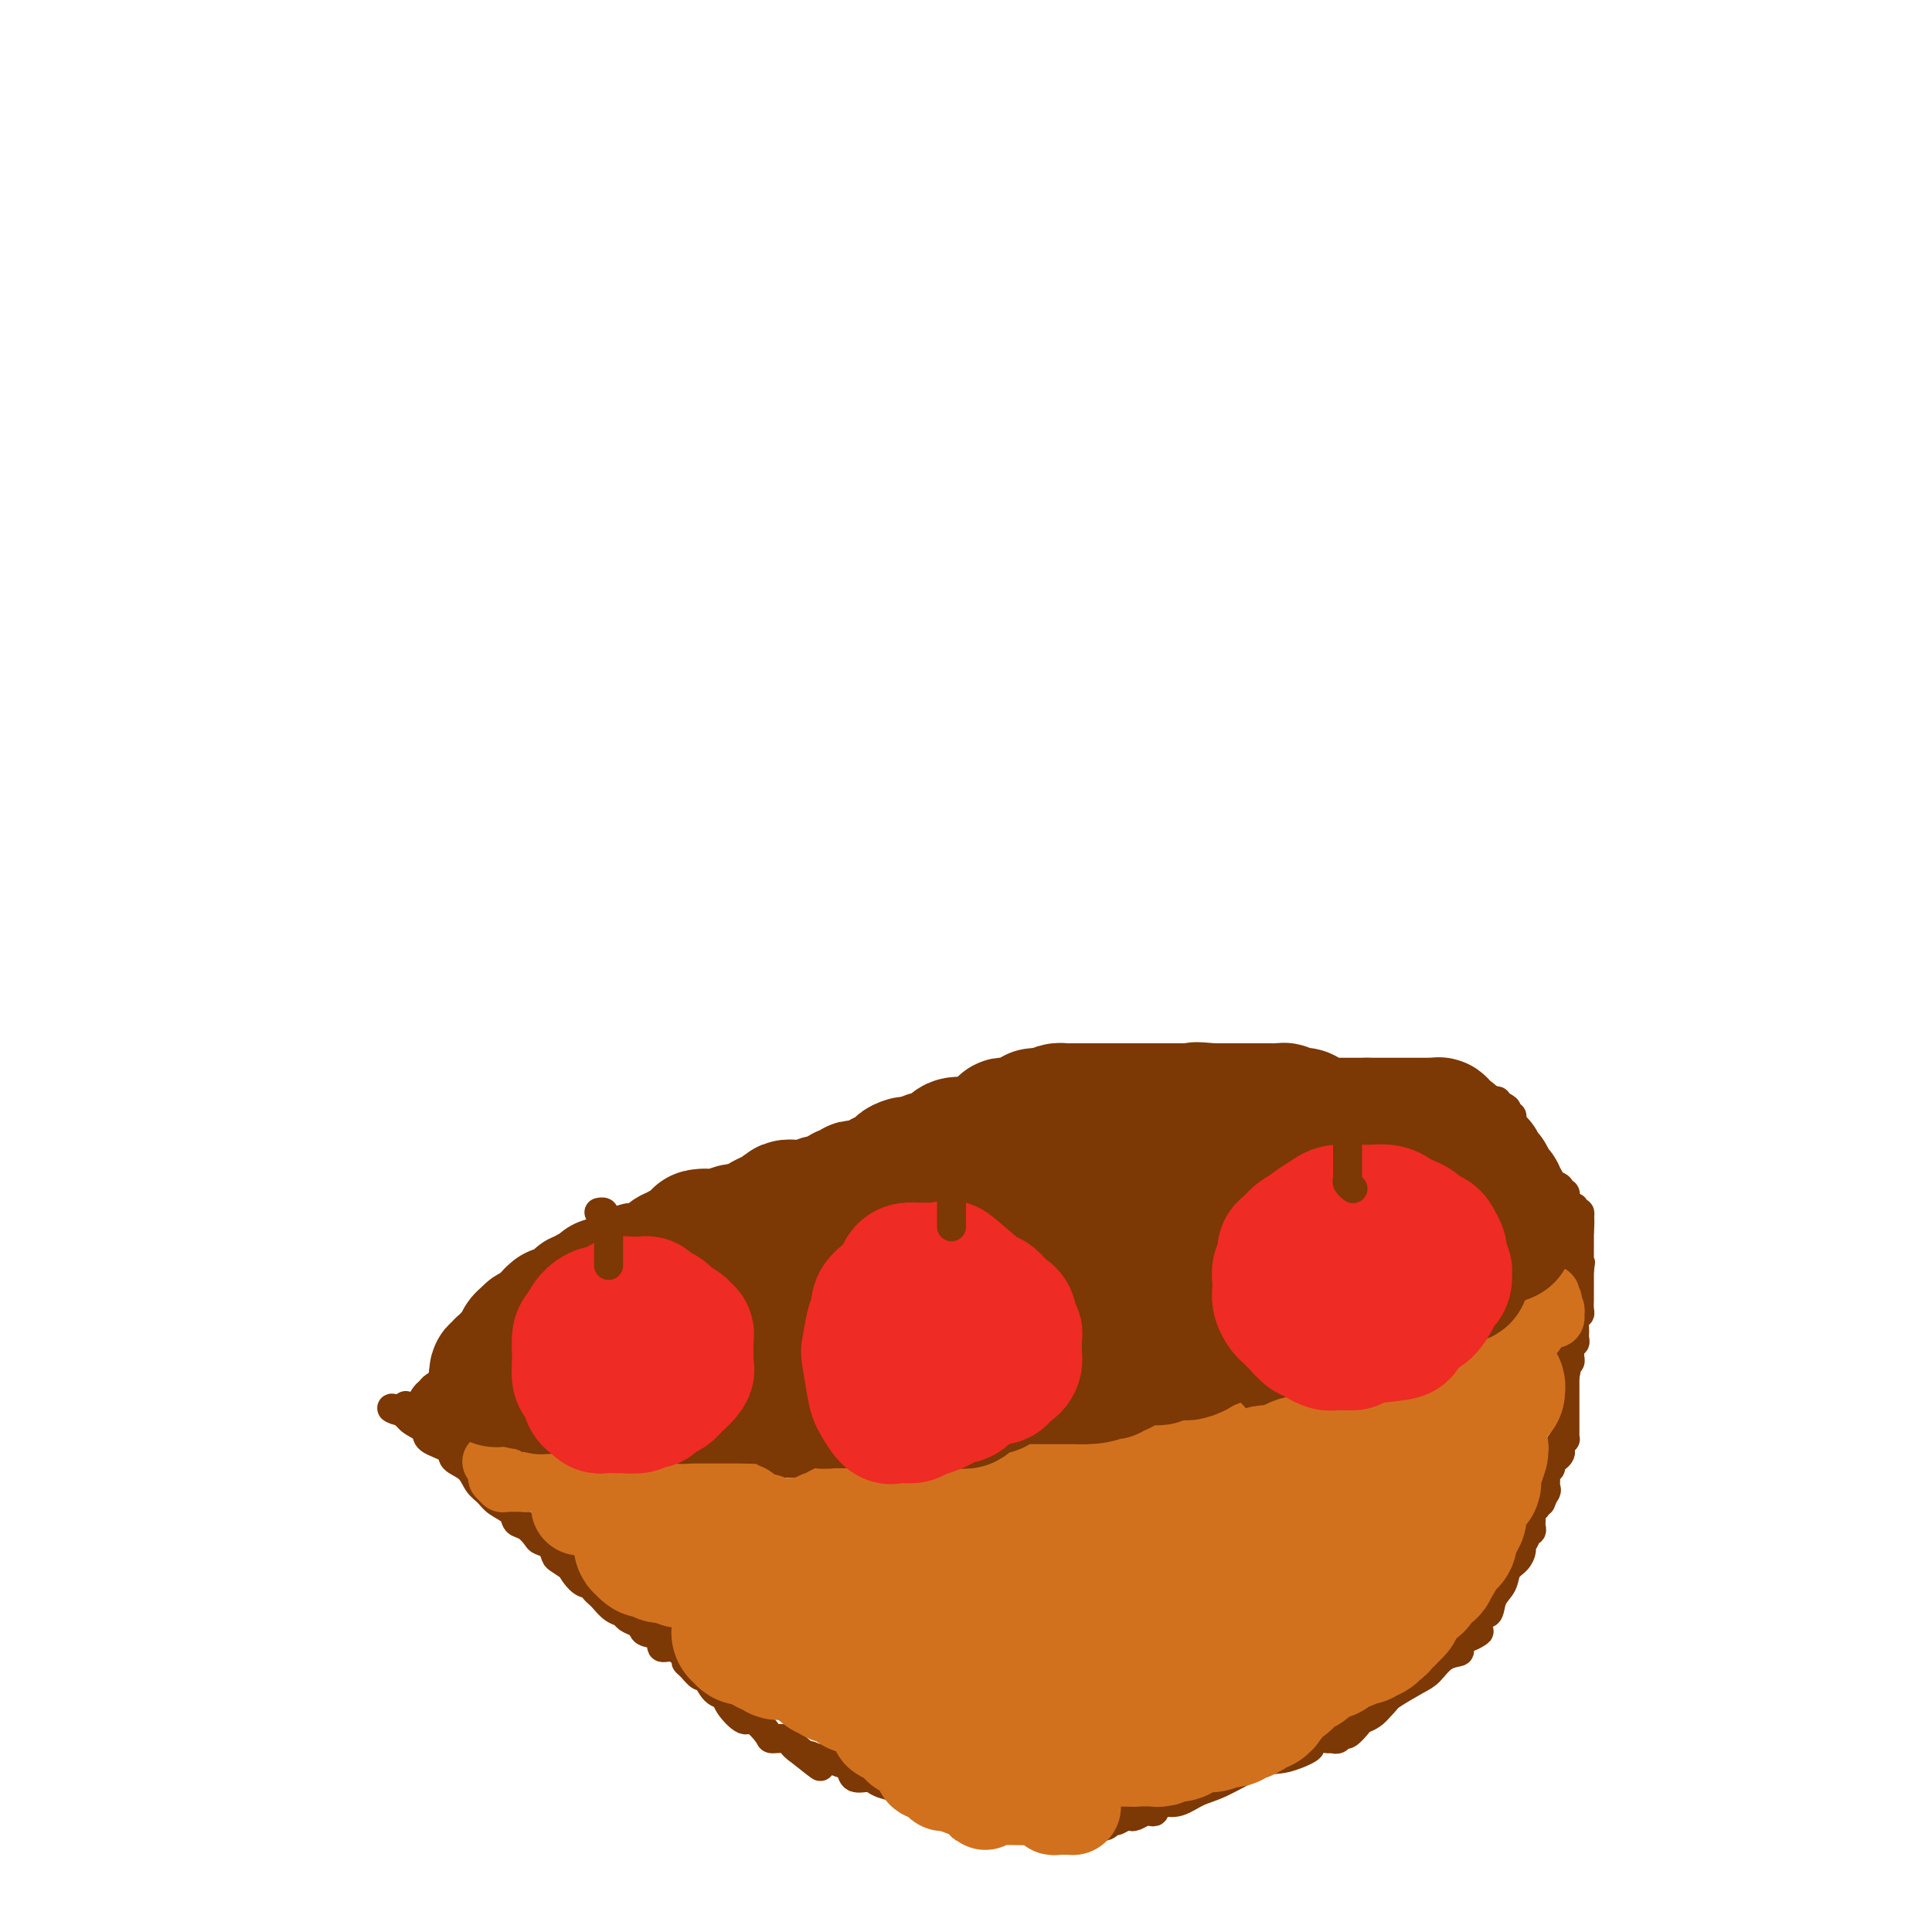 <svg viewBox='0 0 400 400' version='1.1' xmlns='http://www.w3.org/2000/svg' xmlns:xlink='http://www.w3.org/1999/xlink'><g fill='none' stroke='#7C3805' stroke-width='6' stroke-linecap='round' stroke-linejoin='round'><path d='M84,291c-0.022,0.244 -0.044,0.488 0,1c0.044,0.512 0.153,1.292 1,2c0.847,0.708 2.433,1.343 3,2c0.567,0.657 0.116,1.334 1,2c0.884,0.666 3.105,1.319 4,2c0.895,0.681 0.465,1.390 1,2c0.535,0.610 2.035,1.122 3,2c0.965,0.878 1.396,2.123 2,3c0.604,0.877 1.383,1.386 2,2c0.617,0.614 1.072,1.334 2,2c0.928,0.666 2.328,1.278 3,2c0.672,0.722 0.618,1.554 1,2c0.382,0.446 1.202,0.505 2,1c0.798,0.495 1.574,1.427 2,2c0.426,0.573 0.501,0.786 1,1c0.499,0.214 1.422,0.428 2,1c0.578,0.572 0.809,1.500 1,2c0.191,0.500 0.340,0.571 1,1c0.660,0.429 1.830,1.214 3,2'/><path d='M119,325c5.383,5.151 1.340,1.030 0,0c-1.340,-1.030 0.021,1.032 1,2c0.979,0.968 1.574,0.840 2,1c0.426,0.160 0.681,0.606 1,1c0.319,0.394 0.700,0.735 1,1c0.300,0.265 0.518,0.452 1,1c0.482,0.548 1.229,1.456 2,2c0.771,0.544 1.566,0.723 2,1c0.434,0.277 0.506,0.650 1,1c0.494,0.350 1.409,0.676 2,1c0.591,0.324 0.858,0.646 1,1c0.142,0.354 0.160,0.739 1,1c0.840,0.261 2.502,0.399 3,1c0.498,0.601 -0.168,1.667 0,2c0.168,0.333 1.171,-0.067 2,0c0.829,0.067 1.483,0.601 2,1c0.517,0.399 0.897,0.664 1,1c0.103,0.336 -0.072,0.742 0,1c0.072,0.258 0.391,0.369 1,1c0.609,0.631 1.509,1.781 2,2c0.491,0.219 0.572,-0.493 1,0c0.428,0.493 1.201,2.192 2,3c0.799,0.808 1.623,0.724 2,1c0.377,0.276 0.309,0.911 1,2c0.691,1.089 2.143,2.631 3,3c0.857,0.369 1.119,-0.434 2,0c0.881,0.434 2.383,2.105 3,3c0.617,0.895 0.351,1.013 1,1c0.649,-0.013 2.213,-0.157 3,0c0.787,0.157 0.796,0.616 1,1c0.204,0.384 0.602,0.692 1,1'/><path d='M165,362c7.757,6.173 4.149,3.106 3,2c-1.149,-1.106 0.163,-0.250 1,0c0.837,0.250 1.201,-0.105 2,0c0.799,0.105 2.032,0.672 3,1c0.968,0.328 1.669,0.418 2,1c0.331,0.582 0.290,1.657 1,2c0.710,0.343 2.170,-0.045 3,0c0.830,0.045 1.030,0.522 2,1c0.970,0.478 2.712,0.955 4,1c1.288,0.045 2.123,-0.343 3,0c0.877,0.343 1.796,1.416 3,2c1.204,0.584 2.695,0.679 4,1c1.305,0.321 2.426,0.870 3,1c0.574,0.130 0.601,-0.158 1,0c0.399,0.158 1.171,0.760 2,1c0.829,0.240 1.715,0.116 2,0c0.285,-0.116 -0.031,-0.223 0,0c0.031,0.223 0.407,0.778 1,1c0.593,0.222 1.402,0.112 2,0c0.598,-0.112 0.986,-0.226 1,0c0.014,0.226 -0.346,0.792 0,1c0.346,0.208 1.398,0.060 2,0c0.602,-0.060 0.753,-0.030 1,0c0.247,0.030 0.590,0.061 1,0c0.410,-0.061 0.888,-0.212 1,0c0.112,0.212 -0.140,0.789 0,1c0.140,0.211 0.673,0.057 1,0c0.327,-0.057 0.448,-0.015 1,0c0.552,0.015 1.533,0.004 2,0c0.467,-0.004 0.419,-0.001 1,0c0.581,0.001 1.790,0.001 3,0'/><path d='M221,378c8.799,2.476 2.795,0.664 1,0c-1.795,-0.664 0.618,-0.182 2,0c1.382,0.182 1.731,0.064 2,0c0.269,-0.064 0.457,-0.073 1,0c0.543,0.073 1.441,0.230 2,0c0.559,-0.230 0.779,-0.845 1,-1c0.221,-0.155 0.444,0.151 1,0c0.556,-0.151 1.444,-0.759 2,-1c0.556,-0.241 0.781,-0.116 1,0c0.219,0.116 0.433,0.224 1,0c0.567,-0.224 1.486,-0.778 2,-1c0.514,-0.222 0.622,-0.111 1,0c0.378,0.111 1.025,0.222 1,0c-0.025,-0.222 -0.721,-0.778 -1,-1c-0.279,-0.222 -0.139,-0.111 0,0'/><path d='M238,374c0.797,-0.408 1.595,-0.817 2,-1c0.405,-0.183 0.419,-0.141 1,0c0.581,0.141 1.731,0.379 3,0c1.269,-0.379 2.657,-1.376 4,-2c1.343,-0.624 2.642,-0.874 5,-2c2.358,-1.126 5.776,-3.129 8,-4c2.224,-0.871 3.254,-0.612 5,-1c1.746,-0.388 4.208,-1.425 5,-2c0.792,-0.575 -0.086,-0.689 0,-1c0.086,-0.311 1.137,-0.820 2,-1c0.863,-0.180 1.540,-0.032 2,0c0.460,0.032 0.705,-0.051 1,0c0.295,0.051 0.642,0.235 1,0c0.358,-0.235 0.729,-0.888 1,-1c0.271,-0.112 0.443,0.318 1,0c0.557,-0.318 1.500,-1.384 2,-2c0.500,-0.616 0.558,-0.781 1,-1c0.442,-0.219 1.269,-0.491 2,-1c0.731,-0.509 1.365,-1.254 2,-2'/><path d='M286,353c1.272,-1.220 0.951,-1.269 2,-2c1.049,-0.731 3.467,-2.145 5,-3c1.533,-0.855 2.179,-1.151 3,-2c0.821,-0.849 1.815,-2.251 3,-3c1.185,-0.749 2.559,-0.845 3,-1c0.441,-0.155 -0.053,-0.368 0,-1c0.053,-0.632 0.653,-1.684 1,-2c0.347,-0.316 0.440,0.104 1,0c0.560,-0.104 1.588,-0.730 2,-1c0.412,-0.270 0.208,-0.182 0,-1c-0.208,-0.818 -0.422,-2.540 0,-3c0.422,-0.460 1.478,0.344 2,0c0.522,-0.344 0.508,-1.836 1,-3c0.492,-1.164 1.490,-1.998 2,-3c0.510,-1.002 0.533,-2.170 1,-3c0.467,-0.830 1.378,-1.323 2,-2c0.622,-0.677 0.955,-1.540 1,-2c0.045,-0.460 -0.198,-0.519 0,-1c0.198,-0.481 0.838,-1.386 1,-2c0.162,-0.614 -0.153,-0.938 0,-1c0.153,-0.062 0.773,0.138 1,0c0.227,-0.138 0.060,-0.615 0,-1c-0.060,-0.385 -0.012,-0.678 0,-1c0.012,-0.322 -0.012,-0.674 0,-1c0.012,-0.326 0.058,-0.626 0,-1c-0.058,-0.374 -0.222,-0.822 0,-1c0.222,-0.178 0.829,-0.086 1,0c0.171,0.086 -0.094,0.168 0,0c0.094,-0.168 0.547,-0.584 1,-1'/><path d='M319,311c1.950,-4.356 0.326,-1.744 0,-1c-0.326,0.744 0.645,-0.378 1,-1c0.355,-0.622 0.094,-0.745 0,-1c-0.094,-0.255 -0.021,-0.642 0,-1c0.021,-0.358 -0.009,-0.687 0,-1c0.009,-0.313 0.058,-0.609 0,-1c-0.058,-0.391 -0.222,-0.878 0,-1c0.222,-0.122 0.830,0.122 1,0c0.170,-0.122 -0.099,-0.610 0,-1c0.099,-0.390 0.566,-0.683 1,-1c0.434,-0.317 0.834,-0.659 1,-1c0.166,-0.341 0.097,-0.683 0,-1c-0.097,-0.317 -0.222,-0.610 0,-1c0.222,-0.390 0.792,-0.878 1,-1c0.208,-0.122 0.056,0.121 0,0c-0.056,-0.121 -0.015,-0.606 0,-1c0.015,-0.394 0.004,-0.697 0,-1c-0.004,-0.303 -0.001,-0.606 0,-1c0.001,-0.394 0.000,-0.879 0,-1c-0.000,-0.121 -0.000,0.121 0,0c0.000,-0.121 0.000,-0.606 0,-1c-0.000,-0.394 -0.000,-0.697 0,-1c0.000,-0.303 0.000,-0.606 0,-1c-0.000,-0.394 -0.000,-0.878 0,-1c0.000,-0.122 0.000,0.119 0,0c-0.000,-0.119 -0.000,-0.599 0,-1c0.000,-0.401 0.000,-0.723 0,-1c-0.000,-0.277 -0.000,-0.508 0,-1c0.000,-0.492 0.000,-1.246 0,-2'/><path d='M324,285c0.775,-3.973 0.211,-0.906 0,0c-0.211,0.906 -0.071,-0.350 0,-1c0.071,-0.650 0.072,-0.695 0,-1c-0.072,-0.305 -0.215,-0.869 0,-1c0.215,-0.131 0.790,0.173 1,0c0.210,-0.173 0.055,-0.821 0,-1c-0.055,-0.179 -0.011,0.110 0,0c0.011,-0.110 -0.011,-0.621 0,-1c0.011,-0.379 0.056,-0.627 0,-1c-0.056,-0.373 -0.211,-0.870 0,-1c0.211,-0.130 0.789,0.108 1,0c0.211,-0.108 0.056,-0.562 0,-1c-0.056,-0.438 -0.011,-0.859 0,-1c0.011,-0.141 -0.011,-0.001 0,0c0.011,0.001 0.056,-0.136 0,-1c-0.056,-0.864 -0.211,-2.456 0,-3c0.211,-0.544 0.789,-0.040 1,0c0.211,0.040 0.057,-0.385 0,-1c-0.057,-0.615 -0.015,-1.422 0,-2c0.015,-0.578 0.004,-0.928 0,-1c-0.004,-0.072 -0.001,0.136 0,0c0.001,-0.136 0.000,-0.614 0,-1c-0.000,-0.386 -0.000,-0.681 0,-1c0.000,-0.319 0.000,-0.663 0,-1c-0.000,-0.337 -0.000,-0.668 0,-1c0.000,-0.332 0.000,-0.666 0,-1'/><path d='M327,263c0.464,-3.356 0.124,-0.746 0,0c-0.124,0.746 -0.033,-0.373 0,-1c0.033,-0.627 0.009,-0.763 0,-1c-0.009,-0.237 -0.002,-0.574 0,-1c0.002,-0.426 0.001,-0.941 0,-1c-0.001,-0.059 -0.000,0.339 0,0c0.000,-0.339 0.000,-1.414 0,-2c-0.000,-0.586 -0.000,-0.681 0,-1c0.000,-0.319 0.000,-0.860 0,-1c-0.000,-0.140 -0.000,0.123 0,0c0.000,-0.123 0.000,-0.631 0,-1c-0.000,-0.369 -0.000,-0.599 0,-1c0.000,-0.401 0.000,-0.972 0,-1c-0.000,-0.028 -0.000,0.486 0,1'/><path d='M327,253c0.061,-1.385 0.212,0.154 0,1c-0.212,0.846 -0.788,1.000 -1,1c-0.212,0.000 -0.060,-0.153 0,0c0.060,0.153 0.027,0.612 0,1c-0.027,0.388 -0.049,0.704 0,1c0.049,0.296 0.168,0.572 0,1c-0.168,0.428 -0.622,1.008 -1,1c-0.378,-0.008 -0.680,-0.605 -1,0c-0.320,0.605 -0.659,2.411 -1,3c-0.341,0.589 -0.683,-0.039 -1,0c-0.317,0.039 -0.610,0.745 -1,1c-0.390,0.255 -0.878,0.058 -1,0c-0.122,-0.058 0.121,0.022 0,0c-0.121,-0.022 -0.606,-0.146 -1,0c-0.394,0.146 -0.698,0.561 -1,1c-0.302,0.439 -0.602,0.901 -1,1c-0.398,0.099 -0.894,-0.167 -1,0c-0.106,0.167 0.179,0.766 0,1c-0.179,0.234 -0.821,0.101 -1,0c-0.179,-0.101 0.106,-0.172 0,0c-0.106,0.172 -0.603,0.586 -1,1c-0.397,0.414 -0.694,0.829 -1,1c-0.306,0.171 -0.621,0.098 -1,0c-0.379,-0.098 -0.823,-0.222 -1,0c-0.177,0.222 -0.089,0.792 0,1c0.089,0.208 0.178,0.056 0,0c-0.178,-0.056 -0.622,-0.016 -1,0c-0.378,0.016 -0.689,0.008 -1,0'/><path d='M309,269c-2.349,1.305 -1.221,1.067 -1,1c0.221,-0.067 -0.466,0.039 -1,0c-0.534,-0.039 -0.917,-0.221 -1,0c-0.083,0.221 0.132,0.844 0,1c-0.132,0.156 -0.612,-0.155 -1,0c-0.388,0.155 -0.685,0.775 -1,1c-0.315,0.225 -0.648,0.054 -1,0c-0.352,-0.054 -0.724,0.009 -1,0c-0.276,-0.009 -0.455,-0.090 -1,0c-0.545,0.090 -1.455,0.350 -2,1c-0.545,0.650 -0.724,1.690 -1,2c-0.276,0.310 -0.647,-0.110 -1,0c-0.353,0.110 -0.687,0.752 -1,1c-0.313,0.248 -0.606,0.104 -1,0c-0.394,-0.104 -0.889,-0.167 -1,0c-0.111,0.167 0.162,0.566 0,1c-0.162,0.434 -0.761,0.905 -1,1c-0.239,0.095 -0.120,-0.185 0,0c0.120,0.185 0.239,0.834 0,1c-0.239,0.166 -0.837,-0.151 -1,0c-0.163,0.151 0.110,0.772 0,1c-0.110,0.228 -0.603,0.065 -1,0c-0.397,-0.065 -0.699,-0.031 -1,0c-0.301,0.031 -0.601,0.061 -1,0c-0.399,-0.061 -0.897,-0.212 -1,0c-0.103,0.212 0.189,0.789 0,1c-0.189,0.211 -0.859,0.057 -1,0c-0.141,-0.057 0.245,-0.016 0,0c-0.245,0.016 -1.123,0.008 -2,0'/><path d='M285,281c-3.636,1.957 -0.728,0.850 0,1c0.728,0.150 -0.726,1.557 -2,2c-1.274,0.443 -2.370,-0.078 -3,0c-0.630,0.078 -0.796,0.757 -1,1c-0.204,0.243 -0.446,0.051 -1,0c-0.554,-0.051 -1.419,0.039 -2,0c-0.581,-0.039 -0.877,-0.207 -1,0c-0.123,0.207 -0.074,0.787 0,1c0.074,0.213 0.174,0.057 0,0c-0.174,-0.057 -0.620,-0.015 -1,0c-0.380,0.015 -0.693,0.004 -1,0c-0.307,-0.004 -0.607,-0.001 -1,0c-0.393,0.001 -0.879,0.001 -1,0c-0.121,-0.001 0.122,-0.001 0,0c-0.122,0.001 -0.610,0.004 -1,0c-0.390,-0.004 -0.682,-0.015 -1,0c-0.318,0.015 -0.663,0.056 -1,0c-0.337,-0.056 -0.667,-0.207 -1,0c-0.333,0.207 -0.668,0.774 -1,1c-0.332,0.226 -0.661,0.112 -1,0c-0.339,-0.112 -0.690,-0.222 -1,0c-0.310,0.222 -0.580,0.778 -1,1c-0.420,0.222 -0.991,0.112 -1,0c-0.009,-0.112 0.544,-0.226 0,0c-0.544,0.226 -2.185,0.792 -3,1c-0.815,0.208 -0.804,0.060 -1,0c-0.196,-0.060 -0.598,-0.030 -1,0'/><path d='M257,289c-5.215,1.459 -4.252,1.108 -4,1c0.252,-0.108 -0.207,0.027 -1,0c-0.793,-0.027 -1.922,-0.215 -3,0c-1.078,0.215 -2.107,0.832 -3,1c-0.893,0.168 -1.652,-0.112 -2,0c-0.348,0.112 -0.287,0.618 -1,1c-0.713,0.382 -2.199,0.642 -3,1c-0.801,0.358 -0.915,0.814 -1,1c-0.085,0.186 -0.141,0.102 -1,0c-0.859,-0.102 -2.521,-0.224 -3,0c-0.479,0.224 0.226,0.792 0,1c-0.226,0.208 -1.384,0.056 -2,0c-0.616,-0.056 -0.689,-0.015 -1,0c-0.311,0.015 -0.860,0.004 -1,0c-0.140,-0.004 0.130,-0.001 0,0c-0.130,0.001 -0.659,-0.001 -1,0c-0.341,0.001 -0.494,0.004 -1,0c-0.506,-0.004 -1.365,-0.015 -2,0c-0.635,0.015 -1.047,0.056 -1,0c0.047,-0.056 0.551,-0.208 0,0c-0.551,0.208 -2.159,0.778 -3,1c-0.841,0.222 -0.915,0.098 -1,0c-0.085,-0.098 -0.180,-0.170 -1,0c-0.820,0.170 -2.364,0.581 -3,1c-0.636,0.419 -0.363,0.844 -1,1c-0.637,0.156 -2.184,0.042 -3,0c-0.816,-0.042 -0.901,-0.011 -1,0c-0.099,0.011 -0.212,0.003 -1,0c-0.788,-0.003 -2.251,-0.001 -3,0c-0.749,0.001 -0.786,0.000 -1,0c-0.214,-0.000 -0.607,-0.000 -1,0'/><path d='M207,298c-8.151,1.405 -3.529,0.418 -2,0c1.529,-0.418 -0.035,-0.267 -1,0c-0.965,0.267 -1.332,0.650 -2,1c-0.668,0.350 -1.638,0.668 -2,1c-0.362,0.332 -0.118,0.677 -1,1c-0.882,0.323 -2.891,0.622 -4,1c-1.109,0.378 -1.317,0.833 -2,1c-0.683,0.167 -1.841,0.045 -3,0c-1.159,-0.045 -2.318,-0.012 -3,0c-0.682,0.012 -0.887,0.003 -1,0c-0.113,-0.003 -0.135,-0.001 -1,0c-0.865,0.001 -2.575,0.000 -3,0c-0.425,-0.000 0.434,-0.000 0,0c-0.434,0.000 -2.161,0.000 -3,0c-0.839,-0.000 -0.790,-0.000 -1,0c-0.210,0.000 -0.680,0.000 -1,0c-0.320,-0.000 -0.489,-0.000 -1,0c-0.511,0.000 -1.363,0.000 -2,0c-0.637,-0.000 -1.060,-0.000 -2,0c-0.940,0.000 -2.397,0.000 -3,0c-0.603,-0.000 -0.352,-0.000 -1,0c-0.648,0.000 -2.194,0.000 -3,0c-0.806,-0.000 -0.873,-0.000 -1,0c-0.127,0.000 -0.313,0.000 -1,0c-0.687,-0.000 -1.876,-0.000 -3,0c-1.124,0.000 -2.184,0.000 -3,0c-0.816,-0.000 -1.387,-0.000 -2,0c-0.613,0.000 -1.267,0.000 -2,0c-0.733,-0.000 -1.543,-0.000 -2,0c-0.457,0.000 -0.559,0.000 -1,0c-0.441,0.000 -1.220,0.000 -2,0'/><path d='M148,303c-6.688,0.000 -2.407,0.000 -1,0c1.407,-0.000 -0.059,-0.000 -1,0c-0.941,0.000 -1.356,0.000 -2,0c-0.644,-0.000 -1.516,-0.000 -2,0c-0.484,0.000 -0.581,0.000 -1,0c-0.419,-0.000 -1.162,-0.000 -2,0c-0.838,0.000 -1.771,0.001 -2,0c-0.229,-0.001 0.245,-0.004 0,0c-0.245,0.004 -1.210,0.016 -2,0c-0.790,-0.016 -1.404,-0.061 -2,0c-0.596,0.061 -1.173,0.226 -2,0c-0.827,-0.226 -1.903,-0.845 -3,-1c-1.097,-0.155 -2.216,0.155 -3,0c-0.784,-0.155 -1.232,-0.774 -2,-1c-0.768,-0.226 -1.857,-0.061 -3,0c-1.143,0.061 -2.339,0.016 -3,0c-0.661,-0.016 -0.788,-0.004 -1,0c-0.212,0.004 -0.508,0.001 -1,0c-0.492,-0.001 -1.178,-0.000 -2,0c-0.822,0.000 -1.778,-0.000 -2,0c-0.222,0.000 0.290,0.001 0,0c-0.290,-0.001 -1.382,-0.004 -2,0c-0.618,0.004 -0.761,0.016 -1,0c-0.239,-0.016 -0.575,-0.061 -1,0c-0.425,0.061 -0.941,0.228 -1,0c-0.059,-0.228 0.339,-0.849 0,-1c-0.339,-0.151 -1.414,0.170 -2,0c-0.586,-0.170 -0.683,-0.829 -1,-1c-0.317,-0.171 -0.855,0.146 -1,0c-0.145,-0.146 0.101,-0.756 0,-1c-0.101,-0.244 -0.551,-0.122 -1,0'/><path d='M101,298c-7.392,-0.710 -2.372,0.016 -1,0c1.372,-0.016 -0.903,-0.774 -2,-1c-1.097,-0.226 -1.015,0.079 -1,0c0.015,-0.079 -0.037,-0.543 0,-1c0.037,-0.457 0.164,-0.907 0,-1c-0.164,-0.093 -0.617,0.171 -1,0c-0.383,-0.171 -0.695,-0.778 -1,-1c-0.305,-0.222 -0.603,-0.060 -1,0c-0.397,0.060 -0.894,0.016 -1,0c-0.106,-0.016 0.179,-0.004 0,0c-0.179,0.004 -0.821,0.001 -1,0c-0.179,-0.001 0.106,-0.000 0,0c-0.106,0.000 -0.602,-0.000 -1,0c-0.398,0.000 -0.699,0.001 -1,0c-0.301,-0.001 -0.602,-0.004 -1,0c-0.398,0.004 -0.894,0.015 -1,0c-0.106,-0.015 0.179,-0.057 0,0c-0.179,0.057 -0.822,0.212 -1,0c-0.178,-0.212 0.110,-0.793 0,-1c-0.110,-0.207 -0.617,-0.041 -1,0c-0.383,0.041 -0.641,-0.041 -1,0c-0.359,0.041 -0.818,0.207 -1,0c-0.182,-0.207 -0.088,-0.786 0,-1c0.088,-0.214 0.168,-0.061 0,0c-0.168,0.061 -0.584,0.031 -1,0'/><path d='M83,292c-3.055,-0.928 -1.691,-0.249 -1,0c0.691,0.249 0.711,0.067 1,0c0.289,-0.067 0.848,-0.018 1,0c0.152,0.018 -0.104,0.005 0,0c0.104,-0.005 0.566,-0.001 1,0c0.434,0.001 0.838,0.000 1,0c0.162,-0.000 0.081,-0.000 0,0'/><path d='M86,292c0.446,0.059 0.892,0.118 1,0c0.108,-0.118 -0.122,-0.413 0,-1c0.122,-0.587 0.597,-1.467 1,-2c0.403,-0.533 0.734,-0.720 1,-1c0.266,-0.280 0.467,-0.652 1,-1c0.533,-0.348 1.400,-0.670 2,-1c0.600,-0.330 0.934,-0.667 1,-1c0.066,-0.333 -0.136,-0.663 0,-1c0.136,-0.337 0.610,-0.682 1,-1c0.390,-0.318 0.696,-0.610 1,-1c0.304,-0.390 0.607,-0.878 1,-1c0.393,-0.122 0.878,0.122 1,0c0.122,-0.122 -0.117,-0.610 0,-1c0.117,-0.390 0.591,-0.682 1,-1c0.409,-0.318 0.754,-0.663 1,-1c0.246,-0.337 0.395,-0.665 1,-1c0.605,-0.335 1.667,-0.677 2,-1c0.333,-0.323 -0.064,-0.625 0,-1c0.064,-0.375 0.590,-0.821 1,-1c0.410,-0.179 0.705,-0.089 1,0'/><path d='M104,274c2.937,-2.943 1.280,-1.299 1,-1c-0.280,0.299 0.818,-0.747 1,-1c0.182,-0.253 -0.551,0.287 0,0c0.551,-0.287 2.388,-1.400 3,-2c0.612,-0.600 0.000,-0.685 0,-1c-0.000,-0.315 0.612,-0.859 1,-1c0.388,-0.141 0.552,0.122 1,0c0.448,-0.122 1.181,-0.629 2,-1c0.819,-0.371 1.725,-0.607 2,-1c0.275,-0.393 -0.081,-0.942 0,-1c0.081,-0.058 0.598,0.375 1,0c0.402,-0.375 0.689,-1.557 1,-2c0.311,-0.443 0.646,-0.147 1,0c0.354,0.147 0.725,0.144 1,0c0.275,-0.144 0.452,-0.431 1,-1c0.548,-0.569 1.466,-1.421 2,-2c0.534,-0.579 0.683,-0.887 1,-1c0.317,-0.113 0.801,-0.033 1,0c0.199,0.033 0.112,0.019 0,0c-0.112,-0.019 -0.250,-0.042 0,0c0.250,0.042 0.888,0.151 1,0c0.112,-0.151 -0.303,-0.561 0,-1c0.303,-0.439 1.324,-0.906 2,-1c0.676,-0.094 1.007,0.186 1,0c-0.007,-0.186 -0.353,-0.837 0,-1c0.353,-0.163 1.404,0.163 2,0c0.596,-0.163 0.737,-0.814 1,-1c0.263,-0.186 0.648,0.095 1,0c0.352,-0.095 0.672,-0.564 1,-1c0.328,-0.436 0.665,-0.839 1,-1c0.335,-0.161 0.667,-0.081 1,0'/><path d='M135,253c5.193,-3.487 2.676,-1.703 2,-1c-0.676,0.703 0.491,0.325 1,0c0.509,-0.325 0.362,-0.598 1,-1c0.638,-0.402 2.063,-0.935 3,-1c0.937,-0.065 1.388,0.336 2,0c0.612,-0.336 1.386,-1.410 2,-2c0.614,-0.590 1.069,-0.697 2,-1c0.931,-0.303 2.337,-0.802 3,-1c0.663,-0.198 0.584,-0.094 1,0c0.416,0.094 1.328,0.179 2,0c0.672,-0.179 1.104,-0.623 2,-1c0.896,-0.377 2.256,-0.689 3,-1c0.744,-0.311 0.873,-0.623 1,-1c0.127,-0.377 0.253,-0.819 1,-1c0.747,-0.181 2.116,-0.101 3,0c0.884,0.101 1.282,0.221 2,0c0.718,-0.221 1.755,-0.785 2,-1c0.245,-0.215 -0.304,-0.081 0,0c0.304,0.081 1.460,0.109 2,0c0.540,-0.109 0.464,-0.355 1,-1c0.536,-0.645 1.683,-1.689 2,-2c0.317,-0.311 -0.195,0.110 0,0c0.195,-0.110 1.098,-0.750 2,-1c0.902,-0.250 1.804,-0.109 2,0c0.196,0.109 -0.313,0.188 0,0c0.313,-0.188 1.450,-0.643 2,-1c0.550,-0.357 0.515,-0.618 1,-1c0.485,-0.382 1.491,-0.886 2,-1c0.509,-0.114 0.522,0.162 1,0c0.478,-0.162 1.422,-0.760 2,-1c0.578,-0.240 0.789,-0.120 1,0'/><path d='M186,233c8.234,-3.029 3.318,-0.601 2,0c-1.318,0.601 0.961,-0.626 2,-1c1.039,-0.374 0.838,0.106 1,0c0.162,-0.106 0.686,-0.798 1,-1c0.314,-0.202 0.417,0.086 1,0c0.583,-0.086 1.647,-0.545 2,-1c0.353,-0.455 -0.003,-0.907 0,-1c0.003,-0.093 0.367,0.172 1,0c0.633,-0.172 1.535,-0.781 2,-1c0.465,-0.219 0.494,-0.046 1,0c0.506,0.046 1.488,-0.034 2,0c0.512,0.034 0.553,0.182 1,0c0.447,-0.182 1.300,-0.692 2,-1c0.700,-0.308 1.249,-0.412 2,-1c0.751,-0.588 1.705,-1.659 3,-2c1.295,-0.341 2.931,0.050 4,0c1.069,-0.050 1.570,-0.539 3,-1c1.430,-0.461 3.789,-0.894 5,-1c1.211,-0.106 1.273,0.115 2,0c0.727,-0.115 2.117,-0.567 3,-1c0.883,-0.433 1.259,-0.848 2,-1c0.741,-0.152 1.848,-0.041 3,0c1.152,0.041 2.349,0.011 3,0c0.651,-0.011 0.757,-0.003 1,0c0.243,0.003 0.625,0.001 1,0c0.375,-0.001 0.745,-0.000 1,0c0.255,0.000 0.397,0.000 1,0c0.603,-0.000 1.667,-0.000 2,0c0.333,0.000 -0.064,0.000 0,0c0.064,-0.000 0.590,-0.000 1,0c0.410,0.000 0.705,0.000 1,0'/><path d='M242,220c5.263,-0.619 1.921,-0.166 1,0c-0.921,0.166 0.580,0.043 1,0c0.420,-0.043 -0.242,-0.008 0,0c0.242,0.008 1.388,-0.012 2,0c0.612,0.012 0.689,0.056 1,0c0.311,-0.056 0.856,-0.212 1,0c0.144,0.212 -0.111,0.793 0,1c0.111,0.207 0.590,0.041 1,0c0.410,-0.041 0.753,0.041 1,0c0.247,-0.041 0.398,-0.207 1,0c0.602,0.207 1.654,0.788 2,1c0.346,0.212 -0.015,0.057 0,0c0.015,-0.057 0.407,-0.015 1,0c0.593,0.015 1.388,0.004 2,0c0.612,-0.004 1.043,-0.001 1,0c-0.043,0.001 -0.558,-0.001 0,0c0.558,0.001 2.190,0.004 3,0c0.810,-0.004 0.799,-0.015 1,0c0.201,0.015 0.613,0.057 1,0c0.387,-0.057 0.748,-0.211 1,0c0.252,0.211 0.395,0.789 1,1c0.605,0.211 1.671,0.057 2,0c0.329,-0.057 -0.080,-0.015 0,0c0.080,0.015 0.647,0.004 1,0c0.353,-0.004 0.490,-0.001 1,0c0.510,0.001 1.394,0.000 2,0c0.606,-0.000 0.936,-0.000 1,0c0.064,0.000 -0.137,0.000 0,0c0.137,-0.000 0.614,-0.000 1,0c0.386,0.000 0.682,0.000 1,0c0.318,-0.000 0.659,-0.000 1,0'/><path d='M274,223c5.206,0.464 2.221,0.124 1,0c-1.221,-0.124 -0.677,-0.033 0,0c0.677,0.033 1.486,0.009 2,0c0.514,-0.009 0.731,-0.002 1,0c0.269,0.002 0.588,0.001 1,0c0.412,-0.001 0.918,-0.000 1,0c0.082,0.000 -0.258,0.000 0,0c0.258,-0.000 1.116,-0.000 2,0c0.884,0.000 1.795,0.000 2,0c0.205,-0.000 -0.296,-0.001 0,0c0.296,0.001 1.388,0.004 2,0c0.612,-0.004 0.744,-0.015 1,0c0.256,0.015 0.635,0.057 1,0c0.365,-0.057 0.717,-0.211 1,0c0.283,0.211 0.499,0.789 1,1c0.501,0.211 1.289,0.056 2,0c0.711,-0.056 1.346,-0.012 2,0c0.654,0.012 1.327,-0.007 2,0c0.673,0.007 1.346,0.039 2,0c0.654,-0.039 1.288,-0.150 2,0c0.712,0.150 1.501,0.562 2,1c0.499,0.438 0.708,0.901 1,1c0.292,0.099 0.669,-0.166 1,0c0.331,0.166 0.617,0.763 1,1c0.383,0.237 0.863,0.115 1,0c0.137,-0.115 -0.069,-0.223 0,0c0.069,0.223 0.414,0.778 1,1c0.586,0.222 1.415,0.111 2,0c0.585,-0.111 0.927,-0.222 1,0c0.073,0.222 -0.122,0.778 0,1c0.122,0.222 0.561,0.111 1,0'/><path d='M311,229c1.967,0.936 0.383,0.776 0,1c-0.383,0.224 0.433,0.834 1,1c0.567,0.166 0.884,-0.110 1,0c0.116,0.110 0.030,0.607 0,1c-0.030,0.393 -0.004,0.683 0,1c0.004,0.317 -0.014,0.659 0,1c0.014,0.341 0.060,0.679 0,1c-0.060,0.321 -0.226,0.625 0,1c0.226,0.375 0.844,0.822 1,1c0.156,0.178 -0.150,0.089 0,0c0.150,-0.089 0.757,-0.178 1,0c0.243,0.178 0.121,0.622 0,1c-0.121,0.378 -0.242,0.689 0,1c0.242,0.311 0.848,0.622 1,1c0.152,0.378 -0.149,0.822 0,1c0.149,0.178 0.748,0.089 1,0c0.252,-0.089 0.158,-0.178 0,0c-0.158,0.178 -0.378,0.621 0,1c0.378,0.379 1.356,0.693 2,1c0.644,0.307 0.956,0.608 1,1c0.044,0.392 -0.181,0.875 0,1c0.181,0.125 0.766,-0.107 1,0c0.234,0.107 0.117,0.554 0,1'/><path d='M321,246c1.708,2.647 0.980,0.766 1,0c0.020,-0.766 0.790,-0.416 1,0c0.210,0.416 -0.141,0.899 0,1c0.141,0.101 0.772,-0.179 1,0c0.228,0.179 0.051,0.817 0,1c-0.051,0.183 0.024,-0.091 0,0c-0.024,0.091 -0.146,0.545 0,1c0.146,0.455 0.561,0.909 1,1c0.439,0.091 0.902,-0.183 1,0c0.098,0.183 -0.170,0.822 0,1c0.170,0.178 0.778,-0.106 1,0c0.222,0.106 0.060,0.603 0,1c-0.060,0.397 -0.016,0.695 0,1c0.016,0.305 0.004,0.618 0,1c-0.004,0.382 -0.001,0.834 0,1c0.001,0.166 0.000,0.048 0,0c-0.000,-0.048 -0.000,-0.024 0,0'/></g>
<g fill='none' stroke='#D2711D' stroke-width='28' stroke-linecap='round' stroke-linejoin='round'><path d='M153,338c0.449,-0.112 0.898,-0.223 1,0c0.102,0.223 -0.141,0.782 0,1c0.141,0.218 0.668,0.096 1,0c0.332,-0.096 0.471,-0.166 1,0c0.529,0.166 1.450,0.566 2,1c0.550,0.434 0.730,0.901 1,1c0.270,0.099 0.632,-0.169 1,0c0.368,0.169 0.743,0.776 1,1c0.257,0.224 0.398,0.064 1,0c0.602,-0.064 1.667,-0.031 2,0c0.333,0.031 -0.064,0.061 0,0c0.064,-0.061 0.591,-0.214 1,0c0.409,0.214 0.701,0.793 1,1c0.299,0.207 0.606,0.041 1,0c0.394,-0.041 0.875,0.045 1,0c0.125,-0.045 -0.107,-0.219 0,0c0.107,0.219 0.555,0.832 1,1c0.445,0.168 0.889,-0.109 1,0c0.111,0.109 -0.111,0.602 0,1c0.111,0.398 0.556,0.699 1,1'/><path d='M171,346c2.945,1.176 1.308,0.117 1,0c-0.308,-0.117 0.714,0.708 1,1c0.286,0.292 -0.162,0.050 0,0c0.162,-0.050 0.936,0.092 1,0c0.064,-0.092 -0.583,-0.417 0,0c0.583,0.417 2.395,1.575 3,2c0.605,0.425 0.004,0.118 0,0c-0.004,-0.118 0.590,-0.046 1,0c0.410,0.046 0.636,0.065 1,0c0.364,-0.065 0.867,-0.213 1,0c0.133,0.213 -0.105,0.789 0,1c0.105,0.211 0.553,0.057 1,0c0.447,-0.057 0.894,-0.016 1,0c0.106,0.016 -0.130,0.008 0,0c0.130,-0.008 0.627,-0.016 1,0c0.373,0.016 0.621,0.057 1,0c0.379,-0.057 0.889,-0.211 1,0c0.111,0.211 -0.178,0.789 0,1c0.178,0.211 0.821,0.056 1,0c0.179,-0.056 -0.107,-0.011 0,0c0.107,0.011 0.607,-0.011 1,0c0.393,0.011 0.679,0.054 1,0c0.321,-0.054 0.677,-0.207 1,0c0.323,0.207 0.611,0.773 1,1c0.389,0.227 0.878,0.113 1,0c0.122,-0.113 -0.122,-0.226 0,0c0.122,0.226 0.610,0.792 1,1c0.390,0.208 0.683,0.060 1,0c0.317,-0.060 0.659,-0.030 1,0'/><path d='M194,353c3.797,1.311 1.791,1.087 1,1c-0.791,-0.087 -0.367,-0.037 0,0c0.367,0.037 0.677,0.062 1,0c0.323,-0.062 0.660,-0.213 1,0c0.340,0.213 0.684,0.788 1,1c0.316,0.212 0.605,0.061 1,0c0.395,-0.061 0.897,-0.030 1,0c0.103,0.030 -0.193,0.061 0,0c0.193,-0.061 0.874,-0.212 1,0c0.126,0.212 -0.303,0.789 0,1c0.303,0.211 1.338,0.055 2,0c0.662,-0.055 0.951,-0.011 1,0c0.049,0.011 -0.140,-0.011 0,0c0.140,0.011 0.611,0.054 1,0c0.389,-0.054 0.696,-0.207 1,0c0.304,0.207 0.606,0.773 1,1c0.394,0.227 0.879,0.114 1,0c0.121,-0.114 -0.123,-0.228 0,0c0.123,0.228 0.611,0.797 1,1c0.389,0.203 0.678,0.040 1,0c0.322,-0.040 0.677,0.042 1,0c0.323,-0.042 0.612,-0.207 1,0c0.388,0.207 0.874,0.787 1,1c0.126,0.213 -0.107,0.061 0,0c0.107,-0.061 0.553,-0.030 1,0'/><path d='M214,359c3.277,0.929 1.470,0.253 1,0c-0.470,-0.253 0.399,-0.082 1,0c0.601,0.082 0.935,0.074 1,0c0.065,-0.074 -0.137,-0.216 0,0c0.137,0.216 0.615,0.790 1,1c0.385,0.210 0.677,0.056 1,0c0.323,-0.056 0.678,-0.015 1,0c0.322,0.015 0.611,0.004 1,0c0.389,-0.004 0.877,-0.001 1,0c0.123,0.001 -0.121,0.000 0,0c0.121,-0.000 0.606,-0.000 1,0c0.394,0.000 0.697,0.000 1,0c0.303,-0.000 0.606,-0.000 1,0c0.394,0.000 0.879,0.000 1,0c0.121,-0.000 -0.123,-0.000 0,0c0.123,0.000 0.611,0.000 1,0c0.389,-0.000 0.677,-0.000 1,0c0.323,0.000 0.680,0.000 1,0c0.320,-0.000 0.601,-0.000 1,0c0.399,0.000 0.915,0.000 1,0c0.085,-0.000 -0.261,-0.000 0,0c0.261,0.000 1.131,0.000 2,0'/><path d='M233,360c3.118,0.155 1.413,0.042 1,0c-0.413,-0.042 0.466,-0.011 1,0c0.534,0.011 0.721,0.004 1,0c0.279,-0.004 0.648,-0.005 1,0c0.352,0.005 0.686,0.015 1,0c0.314,-0.015 0.608,-0.057 1,0c0.392,0.057 0.882,0.213 1,0c0.118,-0.213 -0.137,-0.793 0,-1c0.137,-0.207 0.666,-0.040 1,0c0.334,0.040 0.475,-0.045 1,0c0.525,0.045 1.435,0.222 2,0c0.565,-0.222 0.784,-0.843 1,-1c0.216,-0.157 0.429,0.150 1,0c0.571,-0.150 1.501,-0.759 2,-1c0.499,-0.241 0.567,-0.116 1,0c0.433,0.116 1.229,0.223 2,0c0.771,-0.223 1.515,-0.777 2,-1c0.485,-0.223 0.711,-0.115 1,0c0.289,0.115 0.641,0.237 1,0c0.359,-0.237 0.726,-0.833 1,-1c0.274,-0.167 0.456,0.096 1,0c0.544,-0.096 1.451,-0.550 2,-1c0.549,-0.450 0.738,-0.894 1,-1c0.262,-0.106 0.595,0.126 1,0c0.405,-0.126 0.882,-0.611 1,-1c0.118,-0.389 -0.122,-0.682 0,-1c0.122,-0.318 0.606,-0.662 1,-1c0.394,-0.338 0.697,-0.669 1,-1'/><path d='M264,349c1.248,-1.171 0.870,-1.097 1,-1c0.130,0.097 0.770,0.218 1,0c0.230,-0.218 0.051,-0.775 0,-1c-0.051,-0.225 0.028,-0.117 0,0c-0.028,0.117 -0.161,0.242 0,0c0.161,-0.242 0.618,-0.852 1,-1c0.382,-0.148 0.690,0.167 1,0c0.310,-0.167 0.623,-0.816 1,-1c0.377,-0.184 0.818,0.095 1,0c0.182,-0.095 0.103,-0.565 0,-1c-0.103,-0.435 -0.231,-0.834 0,-1c0.231,-0.166 0.822,-0.097 1,0c0.178,0.097 -0.057,0.223 0,0c0.057,-0.223 0.407,-0.796 1,-1c0.593,-0.204 1.430,-0.040 2,0c0.570,0.040 0.874,-0.046 1,0c0.126,0.046 0.075,0.222 0,0c-0.075,-0.222 -0.174,-0.843 0,-1c0.174,-0.157 0.620,0.150 1,0c0.380,-0.150 0.694,-0.758 1,-1c0.306,-0.242 0.603,-0.117 1,0c0.397,0.117 0.894,0.228 1,0c0.106,-0.228 -0.179,-0.793 0,-1c0.179,-0.207 0.821,-0.055 1,0c0.179,0.055 -0.106,0.015 0,0c0.106,-0.015 0.602,-0.004 1,0c0.398,0.004 0.699,0.002 1,0'/><path d='M282,339c2.951,-1.790 1.329,-1.263 1,-1c-0.329,0.263 0.634,0.264 1,0c0.366,-0.264 0.136,-0.793 0,-1c-0.136,-0.207 -0.177,-0.093 0,0c0.177,0.093 0.573,0.165 1,0c0.427,-0.165 0.884,-0.565 1,-1c0.116,-0.435 -0.108,-0.904 0,-1c0.108,-0.096 0.550,0.182 1,0c0.450,-0.182 0.908,-0.822 1,-1c0.092,-0.178 -0.182,0.107 0,0c0.182,-0.107 0.820,-0.607 1,-1c0.180,-0.393 -0.097,-0.679 0,-1c0.097,-0.321 0.570,-0.679 1,-1c0.430,-0.321 0.819,-0.607 1,-1c0.181,-0.393 0.154,-0.893 0,-1c-0.154,-0.107 -0.434,0.179 0,0c0.434,-0.179 1.584,-0.822 2,-1c0.416,-0.178 0.100,0.110 0,0c-0.100,-0.110 0.016,-0.617 0,-1c-0.016,-0.383 -0.163,-0.641 0,-1c0.163,-0.359 0.636,-0.818 1,-1c0.364,-0.182 0.620,-0.086 1,0c0.380,0.086 0.886,0.164 1,0c0.114,-0.164 -0.163,-0.569 0,-1c0.163,-0.431 0.765,-0.889 1,-1c0.235,-0.111 0.102,0.124 0,0c-0.102,-0.124 -0.172,-0.607 0,-1c0.172,-0.393 0.586,-0.697 1,-1'/><path d='M298,321c2.697,-3.028 1.441,-1.598 1,-1c-0.441,0.598 -0.067,0.363 0,0c0.067,-0.363 -0.175,-0.853 0,-1c0.175,-0.147 0.765,0.049 1,0c0.235,-0.049 0.115,-0.343 0,-1c-0.115,-0.657 -0.223,-1.678 0,-2c0.223,-0.322 0.778,0.055 1,0c0.222,-0.055 0.112,-0.540 0,-1c-0.112,-0.460 -0.226,-0.893 0,-1c0.226,-0.107 0.791,0.112 1,0c0.209,-0.112 0.060,-0.555 0,-1c-0.060,-0.445 -0.031,-0.893 0,-1c0.031,-0.107 0.065,0.126 0,0c-0.065,-0.126 -0.229,-0.612 0,-1c0.229,-0.388 0.850,-0.677 1,-1c0.150,-0.323 -0.170,-0.678 0,-1c0.170,-0.322 0.830,-0.611 1,-1c0.170,-0.389 -0.151,-0.877 0,-1c0.151,-0.123 0.772,0.121 1,0c0.228,-0.121 0.061,-0.606 0,-1c-0.061,-0.394 -0.017,-0.698 0,-1c0.017,-0.302 0.007,-0.603 0,-1c-0.007,-0.397 -0.012,-0.890 0,-1c0.012,-0.110 0.042,0.163 0,0c-0.042,-0.163 -0.155,-0.761 0,-1c0.155,-0.239 0.577,-0.120 1,0'/><path d='M306,302c1.238,-3.194 0.332,-1.678 0,-1c-0.332,0.678 -0.089,0.518 0,0c0.089,-0.518 0.024,-1.396 0,-2c-0.024,-0.604 -0.006,-0.935 0,-1c0.006,-0.065 0.002,0.136 0,0c-0.002,-0.136 -0.001,-0.610 0,-1c0.001,-0.390 0.000,-0.696 0,-1c-0.000,-0.304 -0.001,-0.607 0,-1c0.001,-0.393 0.004,-0.875 0,-1c-0.004,-0.125 -0.015,0.107 0,0c0.015,-0.107 0.057,-0.555 0,-1c-0.057,-0.445 -0.212,-0.889 0,-1c0.212,-0.111 0.792,0.110 1,0c0.208,-0.110 0.046,-0.550 0,-1c-0.046,-0.450 0.025,-0.909 0,-1c-0.025,-0.091 -0.148,0.186 0,0c0.148,-0.186 0.565,-0.833 1,-1c0.435,-0.167 0.886,0.147 1,0c0.114,-0.147 -0.110,-0.756 0,-1c0.110,-0.244 0.555,-0.122 1,0'/><path d='M310,288c0.400,-2.178 -0.600,-0.622 -1,0c-0.400,0.622 -0.200,0.311 0,0'/><path d='M309,288c-0.340,0.002 -0.680,0.003 -1,0c-0.320,-0.003 -0.620,-0.011 -1,0c-0.380,0.011 -0.842,0.041 -1,0c-0.158,-0.041 -0.013,-0.152 0,0c0.013,0.152 -0.105,0.565 -1,1c-0.895,0.435 -2.568,0.890 -3,1c-0.432,0.110 0.375,-0.124 0,0c-0.375,0.124 -1.933,0.607 -3,1c-1.067,0.393 -1.644,0.698 -2,1c-0.356,0.302 -0.490,0.603 -1,1c-0.510,0.397 -1.394,0.890 -2,1c-0.606,0.110 -0.932,-0.163 -1,0c-0.068,0.163 0.124,0.761 0,1c-0.124,0.239 -0.562,0.120 -1,0'/><path d='M292,295c-2.807,1.321 -1.326,1.125 -1,1c0.326,-0.125 -0.504,-0.177 -1,0c-0.496,0.177 -0.658,0.584 -1,1c-0.342,0.416 -0.865,0.843 -1,1c-0.135,0.157 0.117,0.046 0,0c-0.117,-0.046 -0.604,-0.026 -1,0c-0.396,0.026 -0.700,0.059 -1,0c-0.300,-0.059 -0.596,-0.209 -1,0c-0.404,0.209 -0.917,0.778 -1,1c-0.083,0.222 0.263,0.097 0,0c-0.263,-0.097 -1.135,-0.166 -2,0c-0.865,0.166 -1.723,0.566 -2,1c-0.277,0.434 0.027,0.901 0,1c-0.027,0.099 -0.385,-0.169 -1,0c-0.615,0.169 -1.488,0.776 -2,1c-0.512,0.224 -0.662,0.064 -1,0c-0.338,-0.064 -0.864,-0.031 -1,0c-0.136,0.031 0.118,0.061 0,0c-0.118,-0.061 -0.609,-0.212 -1,0c-0.391,0.212 -0.682,0.788 -1,1c-0.318,0.212 -0.662,0.061 -1,0c-0.338,-0.061 -0.669,-0.030 -1,0'/><path d='M271,303c-3.197,1.234 -0.689,0.320 0,0c0.689,-0.320 -0.442,-0.047 -1,0c-0.558,0.047 -0.545,-0.131 -1,0c-0.455,0.131 -1.379,0.571 -2,1c-0.621,0.429 -0.940,0.847 -1,1c-0.060,0.153 0.138,0.040 0,0c-0.138,-0.040 -0.611,-0.007 -1,0c-0.389,0.007 -0.692,-0.012 -1,0c-0.308,0.012 -0.620,0.055 -1,0c-0.380,-0.055 -0.826,-0.207 -1,0c-0.174,0.207 -0.075,0.773 0,1c0.075,0.227 0.126,0.113 0,0c-0.126,-0.113 -0.429,-0.226 -1,0c-0.571,0.226 -1.410,0.792 -2,1c-0.590,0.208 -0.932,0.060 -1,0c-0.068,-0.060 0.137,-0.030 0,0c-0.137,0.030 -0.615,0.061 -1,0c-0.385,-0.061 -0.678,-0.214 -1,0c-0.322,0.214 -0.674,0.793 -1,1c-0.326,0.207 -0.627,0.041 -1,0c-0.373,-0.041 -0.818,0.044 -1,0c-0.182,-0.044 -0.100,-0.218 0,0c0.100,0.218 0.219,0.828 0,1c-0.219,0.172 -0.777,-0.094 -1,0c-0.223,0.094 -0.112,0.547 0,1'/><path d='M252,310c-2.722,1.018 -0.026,0.063 1,0c1.026,-0.063 0.382,0.767 0,1c-0.382,0.233 -0.503,-0.131 0,0c0.503,0.131 1.629,0.756 2,1c0.371,0.244 -0.014,0.108 0,0c0.014,-0.108 0.426,-0.186 1,0c0.574,0.186 1.309,0.637 2,1c0.691,0.363 1.337,0.637 2,1c0.663,0.363 1.342,0.815 2,1c0.658,0.185 1.293,0.102 2,0c0.707,-0.102 1.485,-0.223 2,0c0.515,0.223 0.768,0.792 1,1c0.232,0.208 0.443,0.056 1,0c0.557,-0.056 1.458,-0.015 2,0c0.542,0.015 0.723,0.004 1,0c0.277,-0.004 0.651,-0.000 1,0c0.349,0.000 0.675,-0.003 1,0c0.325,0.003 0.650,0.011 1,0c0.350,-0.011 0.724,-0.041 1,0c0.276,0.041 0.452,0.155 1,0c0.548,-0.155 1.467,-0.577 2,-1c0.533,-0.423 0.679,-0.845 1,-1c0.321,-0.155 0.817,-0.042 1,0c0.183,0.042 0.052,0.012 0,0c-0.052,-0.012 -0.026,-0.006 0,0'/><path d='M280,314c2.611,-0.143 0.139,-0.001 -1,0c-1.139,0.001 -0.945,-0.140 -1,0c-0.055,0.140 -0.358,0.561 -1,1c-0.642,0.439 -1.622,0.896 -2,1c-0.378,0.104 -0.154,-0.145 -1,0c-0.846,0.145 -2.764,0.683 -4,1c-1.236,0.317 -1.792,0.413 -3,1c-1.208,0.587 -3.070,1.664 -4,2c-0.930,0.336 -0.928,-0.068 -1,0c-0.072,0.068 -0.218,0.610 -1,1c-0.782,0.390 -2.198,0.630 -3,1c-0.802,0.370 -0.988,0.870 -1,1c-0.012,0.130 0.150,-0.110 0,0c-0.150,0.110 -0.613,0.570 -1,1c-0.387,0.430 -0.699,0.832 -1,1c-0.301,0.168 -0.591,0.103 -1,0c-0.409,-0.103 -0.936,-0.245 -1,0c-0.064,0.245 0.334,0.878 0,1c-0.334,0.122 -1.402,-0.265 -2,0c-0.598,0.265 -0.727,1.184 -2,2c-1.273,0.816 -3.689,1.529 -5,2c-1.311,0.471 -1.517,0.701 -2,1c-0.483,0.299 -1.244,0.669 -2,1c-0.756,0.331 -1.508,0.625 -2,1c-0.492,0.375 -0.723,0.833 -1,1c-0.277,0.167 -0.600,0.045 -1,0c-0.400,-0.045 -0.877,-0.012 -1,0c-0.123,0.012 0.108,0.003 0,0c-0.108,-0.003 -0.554,-0.002 -1,0'/><path d='M234,334c-7.354,3.155 -2.741,1.041 -1,0c1.741,-1.041 0.608,-1.011 0,-1c-0.608,0.011 -0.691,0.003 -1,0c-0.309,-0.003 -0.843,-0.001 -1,0c-0.157,0.001 0.063,0.000 0,0c-0.063,-0.000 -0.408,-0.000 -1,0c-0.592,0.000 -1.432,0.000 -2,0c-0.568,-0.000 -0.864,-0.000 -1,0c-0.136,0.000 -0.110,0.000 -1,0c-0.890,-0.000 -2.695,-0.000 -4,0c-1.305,0.000 -2.110,0.000 -3,0c-0.890,-0.000 -1.865,-0.000 -3,0c-1.135,0.000 -2.431,0.000 -4,0c-1.569,0.000 -3.413,0.000 -4,0c-0.587,-0.000 0.082,-0.000 -1,0c-1.082,0.000 -3.914,0.000 -5,0c-1.086,-0.000 -0.427,-0.000 -2,0c-1.573,0.000 -5.377,0.000 -7,0c-1.623,-0.000 -1.065,-0.000 -2,0c-0.935,0.000 -3.364,0.000 -5,0c-1.636,-0.000 -2.479,-0.000 -3,0c-0.521,0.000 -0.722,0.001 -1,0c-0.278,-0.001 -0.635,-0.003 -1,0c-0.365,0.003 -0.737,0.011 -1,0c-0.263,-0.011 -0.417,-0.041 -1,0c-0.583,0.041 -1.595,0.155 -2,0c-0.405,-0.155 -0.202,-0.577 0,-1'/><path d='M177,332c-9.165,-0.244 -3.576,0.144 -2,0c1.576,-0.144 -0.859,-0.822 -2,-1c-1.141,-0.178 -0.988,0.145 -1,0c-0.012,-0.145 -0.188,-0.757 -1,-1c-0.812,-0.243 -2.260,-0.117 -3,0c-0.740,0.117 -0.772,0.225 -1,0c-0.228,-0.225 -0.650,-0.781 -1,-1c-0.350,-0.219 -0.626,-0.100 -1,0c-0.374,0.100 -0.845,0.181 -1,0c-0.155,-0.181 0.007,-0.623 0,-1c-0.007,-0.377 -0.182,-0.688 0,-1c0.182,-0.312 0.722,-0.623 1,-1c0.278,-0.377 0.294,-0.819 1,-1c0.706,-0.181 2.103,-0.101 3,0c0.897,0.101 1.294,0.223 2,0c0.706,-0.223 1.722,-0.792 3,-1c1.278,-0.208 2.819,-0.056 4,0c1.181,0.056 2.002,0.015 3,0c0.998,-0.015 2.173,-0.004 3,0c0.827,0.004 1.307,0.001 2,0c0.693,-0.001 1.601,0.001 2,0c0.399,-0.001 0.291,-0.004 1,0c0.709,0.004 2.235,0.016 3,0c0.765,-0.016 0.767,-0.061 1,0c0.233,0.061 0.695,0.226 1,0c0.305,-0.226 0.453,-0.844 1,-1c0.547,-0.156 1.493,0.150 2,0c0.507,-0.150 0.573,-0.757 1,-1c0.427,-0.243 1.213,-0.121 2,0'/><path d='M200,322c5.816,-0.553 2.857,0.063 2,0c-0.857,-0.063 0.389,-0.805 1,-1c0.611,-0.195 0.587,0.158 1,0c0.413,-0.158 1.262,-0.826 2,-1c0.738,-0.174 1.366,0.148 2,0c0.634,-0.148 1.276,-0.765 2,-1c0.724,-0.235 1.530,-0.088 2,0c0.470,0.088 0.603,0.115 1,0c0.397,-0.115 1.057,-0.373 2,-1c0.943,-0.627 2.168,-1.622 3,-2c0.832,-0.378 1.270,-0.139 2,0c0.730,0.139 1.751,0.177 3,0c1.249,-0.177 2.725,-0.568 3,-1c0.275,-0.432 -0.653,-0.904 0,-1c0.653,-0.096 2.887,0.185 4,0c1.113,-0.185 1.107,-0.834 1,-1c-0.107,-0.166 -0.313,0.152 0,0c0.313,-0.152 1.145,-0.773 2,-1c0.855,-0.227 1.733,-0.061 2,0c0.267,0.061 -0.078,0.016 0,0c0.078,-0.016 0.581,-0.004 1,0c0.419,0.004 0.756,0.001 1,0c0.244,-0.001 0.394,-0.000 1,0c0.606,0.000 1.668,0.000 2,0c0.332,-0.000 -0.064,-0.000 0,0c0.064,0.000 0.590,0.000 1,0c0.410,-0.000 0.705,-0.000 1,0'/><path d='M242,312c6.663,-1.559 2.322,-0.455 1,0c-1.322,0.455 0.377,0.263 1,0c0.623,-0.263 0.172,-0.596 0,-1c-0.172,-0.404 -0.065,-0.878 0,-1c0.065,-0.122 0.089,0.107 0,0c-0.089,-0.107 -0.290,-0.550 -1,-1c-0.710,-0.450 -1.931,-0.905 -3,-1c-1.069,-0.095 -1.988,0.171 -3,0c-1.012,-0.171 -2.116,-0.778 -3,-1c-0.884,-0.222 -1.546,-0.060 -2,0c-0.454,0.060 -0.699,0.016 -1,0c-0.301,-0.016 -0.659,-0.005 -1,0c-0.341,0.005 -0.665,0.005 -1,0c-0.335,-0.005 -0.681,-0.016 -1,0c-0.319,0.016 -0.610,0.060 -1,0c-0.390,-0.060 -0.878,-0.222 -1,0c-0.122,0.222 0.121,0.829 0,1c-0.121,0.171 -0.606,-0.094 -1,0c-0.394,0.094 -0.697,0.547 -1,1'/><path d='M224,309c-2.633,0.156 -1.216,0.046 -1,0c0.216,-0.046 -0.768,-0.027 -1,0c-0.232,0.027 0.288,0.064 0,0c-0.288,-0.064 -1.383,-0.227 -2,0c-0.617,0.227 -0.757,0.844 -1,1c-0.243,0.156 -0.589,-0.151 -1,0c-0.411,0.151 -0.889,0.758 -1,1c-0.111,0.242 0.143,0.117 0,0c-0.143,-0.117 -0.682,-0.228 -1,0c-0.318,0.228 -0.414,0.793 -1,1c-0.586,0.207 -1.663,0.055 -2,0c-0.337,-0.055 0.065,-0.015 0,0c-0.065,0.015 -0.596,0.004 -1,0c-0.404,-0.004 -0.682,-0.001 -1,0c-0.318,0.001 -0.677,0.000 -1,0c-0.323,-0.000 -0.612,-0.000 -1,0c-0.388,0.000 -0.877,0.000 -1,0c-0.123,-0.000 0.121,0.000 0,0c-0.121,-0.000 -0.606,-0.000 -1,0c-0.394,0.000 -0.697,0.000 -1,0c-0.303,-0.000 -0.605,-0.001 -1,0c-0.395,0.001 -0.884,0.003 -1,0c-0.116,-0.003 0.140,-0.012 0,0c-0.140,0.012 -0.677,0.044 -1,0c-0.323,-0.044 -0.433,-0.166 -1,0c-0.567,0.166 -1.591,0.619 -2,1c-0.409,0.381 -0.205,0.691 0,1'/><path d='M200,314c-4.109,0.769 -2.383,0.192 -2,0c0.383,-0.192 -0.578,0.000 -1,0c-0.422,-0.000 -0.306,-0.192 -1,0c-0.694,0.192 -2.198,0.770 -3,1c-0.802,0.230 -0.901,0.114 -1,0c-0.099,-0.114 -0.197,-0.227 -1,0c-0.803,0.227 -2.309,0.793 -3,1c-0.691,0.207 -0.565,0.056 -1,0c-0.435,-0.056 -1.430,-0.015 -2,0c-0.570,0.015 -0.715,0.004 -1,0c-0.285,-0.004 -0.711,-0.002 -1,0c-0.289,0.002 -0.441,0.004 -1,0c-0.559,-0.004 -1.526,-0.015 -2,0c-0.474,0.015 -0.456,0.057 -1,0c-0.544,-0.057 -1.651,-0.212 -2,0c-0.349,0.212 0.061,0.793 0,1c-0.061,0.207 -0.593,0.041 -1,0c-0.407,-0.041 -0.690,0.044 -1,0c-0.310,-0.044 -0.647,-0.218 -1,0c-0.353,0.218 -0.724,0.829 -1,1c-0.276,0.171 -0.459,-0.097 -1,0c-0.541,0.097 -1.440,0.561 -2,1c-0.560,0.439 -0.781,0.854 -1,1c-0.219,0.146 -0.436,0.024 -1,0c-0.564,-0.024 -1.475,0.050 -2,0c-0.525,-0.050 -0.666,-0.223 -1,0c-0.334,0.223 -0.863,0.843 -1,1c-0.137,0.157 0.117,-0.150 0,0c-0.117,0.150 -0.605,0.757 -1,1c-0.395,0.243 -0.698,0.121 -1,0'/><path d='M162,322c-6.041,1.238 -2.143,0.332 -1,0c1.143,-0.332 -0.467,-0.089 -1,0c-0.533,0.089 0.012,0.024 0,0c-0.012,-0.024 -0.582,-0.006 -1,0c-0.418,0.006 -0.685,0.002 -1,0c-0.315,-0.002 -0.680,-0.000 -1,0c-0.320,0.000 -0.597,0.000 -1,0c-0.403,-0.000 -0.934,0.000 -1,0c-0.066,-0.000 0.332,-0.001 0,0c-0.332,0.001 -1.395,0.004 -2,0c-0.605,-0.004 -0.754,-0.015 -1,0c-0.246,0.015 -0.591,0.057 -1,0c-0.409,-0.057 -0.883,-0.211 -1,0c-0.117,0.211 0.122,0.789 0,1c-0.122,0.211 -0.606,0.057 -1,0c-0.394,-0.057 -0.697,-0.015 -1,0c-0.303,0.015 -0.606,0.004 -1,0c-0.394,-0.004 -0.879,-0.001 -1,0c-0.121,0.001 0.121,0.000 0,0c-0.121,-0.000 -0.606,-0.000 -1,0c-0.394,0.000 -0.697,0.000 -1,0'/><path d='M144,323c-2.946,0.154 -1.310,0.037 -1,0c0.310,-0.037 -0.704,0.004 -1,0c-0.296,-0.004 0.128,-0.054 0,0c-0.128,0.054 -0.808,0.210 -1,0c-0.192,-0.210 0.102,-0.787 0,-1c-0.102,-0.213 -0.601,-0.061 -1,0c-0.399,0.061 -0.698,0.030 -1,0c-0.302,-0.030 -0.605,-0.061 -1,0c-0.395,0.061 -0.880,0.213 -1,0c-0.120,-0.213 0.125,-0.792 0,-1c-0.125,-0.208 -0.621,-0.045 -1,0c-0.379,0.045 -0.640,-0.026 -1,0c-0.360,0.026 -0.817,0.150 -1,0c-0.183,-0.150 -0.091,-0.575 0,-1'/><path d='M134,320c-1.777,-0.480 -1.219,-0.181 -1,0c0.219,0.181 0.100,0.245 0,0c-0.100,-0.245 -0.181,-0.798 0,-1c0.181,-0.202 0.623,-0.054 1,0c0.377,0.054 0.689,0.015 1,0c0.311,-0.015 0.622,-0.004 1,0c0.378,0.004 0.822,0.001 1,0c0.178,-0.001 0.089,-0.001 0,0'/></g>
<g fill='none' stroke='#D2711D' stroke-width='20' stroke-linecap='round' stroke-linejoin='round'><path d='M120,311c-0.089,0.423 -0.178,0.845 0,1c0.178,0.155 0.622,0.041 1,0c0.378,-0.041 0.691,-0.011 1,0c0.309,0.011 0.613,0.003 1,0c0.387,-0.003 0.856,-0.001 1,0c0.144,0.001 -0.038,0.000 0,0c0.038,-0.000 0.297,-0.000 1,0c0.703,0.000 1.852,0.000 3,0'/><path d='M128,312c1.146,0.155 0.012,0.041 0,0c-0.012,-0.041 1.099,-0.011 2,0c0.901,0.011 1.592,0.003 2,0c0.408,-0.003 0.532,-0.001 1,0c0.468,0.001 1.278,0.000 2,0c0.722,-0.000 1.354,-0.000 2,0c0.646,0.000 1.304,0.000 2,0c0.696,-0.000 1.429,-0.000 2,0c0.571,0.000 0.980,0.000 1,0c0.020,-0.000 -0.349,-0.000 0,0c0.349,0.000 1.417,-0.000 2,0c0.583,0.000 0.681,0.000 1,0c0.319,-0.000 0.859,-0.000 1,0c0.141,0.000 -0.117,0.000 0,0c0.117,-0.000 0.610,-0.000 1,0c0.390,0.000 0.678,0.000 1,0c0.322,-0.000 0.679,-0.001 1,0c0.321,0.001 0.607,0.004 1,0c0.393,-0.004 0.893,-0.015 1,0c0.107,0.015 -0.177,0.055 0,0c0.177,-0.055 0.817,-0.207 1,0c0.183,0.207 -0.091,0.772 0,1c0.091,0.228 0.545,0.117 1,0c0.455,-0.117 0.909,-0.241 1,0c0.091,0.241 -0.182,0.848 0,1c0.182,0.152 0.818,-0.151 1,0c0.182,0.151 -0.091,0.758 0,1c0.091,0.242 0.545,0.121 1,0'/><path d='M156,315c4.571,0.403 1.998,-0.089 1,0c-0.998,0.089 -0.423,0.759 0,1c0.423,0.241 0.692,0.054 1,0c0.308,-0.054 0.655,0.027 1,0c0.345,-0.027 0.687,-0.162 1,0c0.313,0.162 0.596,0.620 1,1c0.404,0.380 0.930,0.682 1,1c0.070,0.318 -0.316,0.651 0,1c0.316,0.349 1.335,0.712 2,1c0.665,0.288 0.978,0.500 2,1c1.022,0.500 2.753,1.289 4,2c1.247,0.711 2.009,1.344 3,2c0.991,0.656 2.210,1.336 3,2c0.790,0.664 1.152,1.312 2,2c0.848,0.688 2.181,1.417 3,2c0.819,0.583 1.122,1.021 2,2c0.878,0.979 2.330,2.501 3,3c0.670,0.499 0.557,-0.025 1,0c0.443,0.025 1.442,0.598 2,1c0.558,0.402 0.674,0.634 1,1c0.326,0.366 0.860,0.868 1,1c0.140,0.132 -0.116,-0.105 0,0c0.116,0.105 0.605,0.553 1,1c0.395,0.447 0.698,0.894 1,1c0.302,0.106 0.605,-0.127 1,0c0.395,0.127 0.882,0.615 1,1c0.118,0.385 -0.134,0.667 0,1c0.134,0.333 0.655,0.718 1,1c0.345,0.282 0.516,0.460 1,1c0.484,0.540 1.281,1.440 2,2c0.719,0.560 1.359,0.780 2,1'/><path d='M201,348c7.339,5.564 3.188,2.975 2,2c-1.188,-0.975 0.589,-0.335 2,1c1.411,1.335 2.458,3.367 3,4c0.542,0.633 0.580,-0.132 1,0c0.420,0.132 1.222,1.160 2,2c0.778,0.840 1.532,1.493 2,2c0.468,0.507 0.651,0.867 1,1c0.349,0.133 0.864,0.038 1,0c0.136,-0.038 -0.108,-0.020 0,0c0.108,0.020 0.566,0.043 1,0c0.434,-0.043 0.842,-0.152 1,0c0.158,0.152 0.066,0.567 0,1c-0.066,0.433 -0.105,0.886 0,1c0.105,0.114 0.354,-0.110 1,0c0.646,0.110 1.689,0.555 2,1c0.311,0.445 -0.109,0.889 0,1c0.109,0.111 0.747,-0.111 1,0c0.253,0.111 0.120,0.554 0,1c-0.120,0.446 -0.228,0.894 0,1c0.228,0.106 0.793,-0.130 1,0c0.207,0.130 0.055,0.626 0,1c-0.055,0.374 -0.015,0.625 0,1c0.015,0.375 0.004,0.874 0,1c-0.004,0.126 -0.001,-0.120 0,0c0.001,0.120 0.000,0.607 0,1c-0.000,0.393 -0.000,0.693 0,1c0.000,0.307 0.000,0.621 0,1c-0.000,0.379 -0.000,0.823 0,1c0.000,0.177 0.000,0.089 0,0'/><path d='M222,373c0.048,1.310 0.166,1.084 0,1c-0.166,-0.084 -0.618,-0.026 -1,0c-0.382,0.026 -0.695,0.021 -1,0c-0.305,-0.021 -0.604,-0.059 -1,0c-0.396,0.059 -0.891,0.213 -1,0c-0.109,-0.213 0.168,-0.793 0,-1c-0.168,-0.207 -0.780,-0.041 -1,0c-0.220,0.041 -0.048,-0.041 0,0c0.048,0.041 -0.029,0.207 0,0c0.029,-0.207 0.162,-0.788 0,-1c-0.162,-0.212 -0.621,-0.057 -1,0c-0.379,0.057 -0.679,0.015 -1,0c-0.321,-0.015 -0.663,-0.004 -1,0c-0.337,0.004 -0.668,0.001 -1,0c-0.332,-0.001 -0.666,-0.001 -1,0'/><path d='M212,372c-1.725,-0.155 -1.036,-0.041 -1,0c0.036,0.041 -0.581,0.011 -1,0c-0.419,-0.011 -0.641,-0.003 -1,0c-0.359,0.003 -0.857,-0.000 -1,0c-0.143,0.000 0.067,0.004 0,0c-0.067,-0.004 -0.410,-0.014 -1,0c-0.590,0.014 -1.425,0.054 -2,0c-0.575,-0.054 -0.889,-0.201 -1,0c-0.111,0.201 -0.019,0.748 0,1c0.019,0.252 -0.036,0.207 0,0c0.036,-0.207 0.164,-0.578 0,-1c-0.164,-0.422 -0.621,-0.897 -1,-1c-0.379,-0.103 -0.679,0.165 -1,0c-0.321,-0.165 -0.663,-0.762 -1,-1c-0.337,-0.238 -0.668,-0.115 -1,0c-0.332,0.115 -0.666,0.223 -1,0c-0.334,-0.223 -0.667,-0.778 -1,-1c-0.333,-0.222 -0.667,-0.111 -1,0'/><path d='M197,369c-2.488,-0.480 -1.206,-0.180 -1,0c0.206,0.180 -0.662,0.241 -1,0c-0.338,-0.241 -0.146,-0.783 0,-1c0.146,-0.217 0.247,-0.110 0,0c-0.247,0.110 -0.841,0.224 -1,0c-0.159,-0.224 0.116,-0.786 0,-1c-0.116,-0.214 -0.623,-0.081 -1,0c-0.377,0.081 -0.625,0.110 -1,0c-0.375,-0.110 -0.878,-0.358 -1,-1c-0.122,-0.642 0.136,-1.678 0,-2c-0.136,-0.322 -0.665,0.068 -1,0c-0.335,-0.068 -0.474,-0.596 -1,-1c-0.526,-0.404 -1.437,-0.685 -2,-1c-0.563,-0.315 -0.778,-0.663 -1,-1c-0.222,-0.337 -0.452,-0.664 -1,-1c-0.548,-0.336 -1.415,-0.683 -2,-1c-0.585,-0.317 -0.890,-0.606 -1,-1c-0.110,-0.394 -0.026,-0.894 0,-1c0.026,-0.106 -0.005,0.182 0,0c0.005,-0.182 0.046,-0.832 0,-1c-0.046,-0.168 -0.179,0.148 0,0c0.179,-0.148 0.670,-0.761 1,-1c0.330,-0.239 0.497,-0.106 1,0c0.503,0.106 1.341,0.183 2,0c0.659,-0.183 1.139,-0.626 2,-1c0.861,-0.374 2.103,-0.678 3,-1c0.897,-0.322 1.448,-0.661 2,-1'/><path d='M193,352c2.762,-0.838 4.168,-0.931 5,-1c0.832,-0.069 1.092,-0.112 2,0c0.908,0.112 2.465,0.380 3,0c0.535,-0.380 0.049,-1.409 1,-2c0.951,-0.591 3.340,-0.744 4,-1c0.660,-0.256 -0.409,-0.616 0,-1c0.409,-0.384 2.296,-0.791 3,-1c0.704,-0.209 0.226,-0.219 1,-1c0.774,-0.781 2.801,-2.332 4,-3c1.199,-0.668 1.569,-0.455 3,-1c1.431,-0.545 3.924,-1.850 6,-3c2.076,-1.150 3.736,-2.145 5,-3c1.264,-0.855 2.132,-1.571 4,-3c1.868,-1.429 4.738,-3.572 7,-5c2.262,-1.428 3.917,-2.141 5,-3c1.083,-0.859 1.593,-1.865 3,-3c1.407,-1.135 3.711,-2.399 5,-3c1.289,-0.601 1.564,-0.539 2,-1c0.436,-0.461 1.033,-1.443 2,-2c0.967,-0.557 2.303,-0.688 3,-1c0.697,-0.312 0.753,-0.806 2,-2c1.247,-1.194 3.683,-3.090 5,-4c1.317,-0.910 1.515,-0.836 2,-1c0.485,-0.164 1.257,-0.566 2,-1c0.743,-0.434 1.457,-0.901 2,-1c0.543,-0.099 0.916,0.170 1,0c0.084,-0.170 -0.122,-0.777 0,-1c0.122,-0.223 0.571,-0.060 1,0c0.429,0.060 0.837,0.017 1,0c0.163,-0.017 0.082,-0.009 0,0'/></g>
<g fill='none' stroke='#D2711D' stroke-width='12' stroke-linecap='round' stroke-linejoin='round'><path d='M314,276c0.447,0.009 0.893,0.017 1,0c0.107,-0.017 -0.126,-0.060 0,0c0.126,0.060 0.612,0.222 1,0c0.388,-0.222 0.678,-0.830 1,-1c0.322,-0.170 0.678,0.098 1,0c0.322,-0.098 0.612,-0.561 1,-1c0.388,-0.439 0.875,-0.854 1,-1c0.125,-0.146 -0.110,-0.024 0,0c0.110,0.024 0.566,-0.050 1,0c0.434,0.050 0.845,0.224 1,0c0.155,-0.224 0.055,-0.847 0,-1c-0.055,-0.153 -0.066,0.165 0,0c0.066,-0.165 0.210,-0.814 0,-1c-0.210,-0.186 -0.774,0.090 -1,0c-0.226,-0.090 -0.113,-0.545 0,-1'/><path d='M321,270c1.082,-1.093 0.286,-0.827 0,-1c-0.286,-0.173 -0.062,-0.786 0,-1c0.062,-0.214 -0.036,-0.029 0,0c0.036,0.029 0.207,-0.097 0,0c-0.207,0.097 -0.791,0.416 -1,1c-0.209,0.584 -0.041,1.431 0,2c0.041,0.569 -0.044,0.860 0,1c0.044,0.140 0.218,0.130 0,0c-0.218,-0.130 -0.828,-0.381 -1,0c-0.172,0.381 0.094,1.395 0,2c-0.094,0.605 -0.547,0.803 -1,1'/><path d='M318,275c-0.467,1.000 -0.133,1.000 0,1c0.133,0.000 0.067,0.000 0,0'/><path d='M256,299c-0.311,-0.022 -0.622,-0.044 -1,0c-0.378,0.044 -0.822,0.156 -1,0c-0.178,-0.156 -0.089,-0.578 0,-1'/><path d='M254,298c-0.536,-0.172 -0.876,-0.101 -1,0c-0.124,0.101 -0.032,0.234 0,0c0.032,-0.234 0.006,-0.833 0,-1c-0.006,-0.167 0.010,0.099 0,0c-0.010,-0.099 -0.045,-0.564 0,-1c0.045,-0.436 0.171,-0.845 0,-1c-0.171,-0.155 -0.638,-0.056 -1,0c-0.362,0.056 -0.619,0.070 -1,0c-0.381,-0.070 -0.886,-0.225 -1,0c-0.114,0.225 0.163,0.831 0,1c-0.163,0.169 -0.765,-0.099 -1,0c-0.235,0.099 -0.102,0.565 0,1c0.102,0.435 0.172,0.839 0,1c-0.172,0.161 -0.586,0.081 -1,0'/><path d='M248,298c-0.770,0.476 -0.196,0.165 0,0c0.196,-0.165 0.015,-0.184 0,0c-0.015,0.184 0.136,0.570 0,1c-0.136,0.430 -0.558,0.902 -1,1c-0.442,0.098 -0.902,-0.180 -1,0c-0.098,0.180 0.168,0.818 0,1c-0.168,0.182 -0.769,-0.092 -1,0c-0.231,0.092 -0.090,0.549 0,1c0.090,0.451 0.129,0.894 0,1c-0.129,0.106 -0.428,-0.126 -1,0c-0.572,0.126 -1.419,0.610 -2,1c-0.581,0.390 -0.898,0.685 -1,1c-0.102,0.315 0.009,0.650 -1,1c-1.009,0.350 -3.139,0.714 -4,1c-0.861,0.286 -0.455,0.493 -1,1c-0.545,0.507 -2.043,1.313 -4,2c-1.957,0.687 -4.373,1.256 -6,2c-1.627,0.744 -2.464,1.663 -3,2c-0.536,0.337 -0.770,0.090 -1,0c-0.230,-0.090 -0.457,-0.024 -1,0c-0.543,0.024 -1.402,0.006 -2,0c-0.598,-0.006 -0.934,-0.002 -1,0c-0.066,0.002 0.137,0.000 0,0c-0.137,-0.000 -0.614,-0.000 -1,0c-0.386,0.000 -0.681,0.000 -1,0c-0.319,-0.000 -0.663,-0.000 -1,0c-0.337,0.000 -0.669,0.000 -1,0'/><path d='M213,314c-1.566,0.012 -0.980,0.042 -1,0c-0.020,-0.042 -0.645,-0.155 -2,0c-1.355,0.155 -3.440,0.577 -5,1c-1.560,0.423 -2.594,0.845 -4,1c-1.406,0.155 -3.183,0.041 -5,0c-1.817,-0.041 -3.673,-0.011 -5,0c-1.327,0.011 -2.124,0.003 -3,0c-0.876,-0.003 -1.830,-0.001 -4,0c-2.170,0.001 -5.557,0.000 -7,0c-1.443,-0.000 -0.943,0.000 -4,0c-3.057,-0.000 -9.670,-0.000 -14,0c-4.330,0.000 -6.378,0.001 -8,0c-1.622,-0.001 -2.820,-0.004 -4,0c-1.180,0.004 -2.343,0.015 -3,0c-0.657,-0.015 -0.809,-0.057 -1,0c-0.191,0.057 -0.422,0.211 -1,0c-0.578,-0.211 -1.503,-0.789 -2,-1c-0.497,-0.211 -0.567,-0.055 -1,0c-0.433,0.055 -1.229,0.011 -2,0c-0.771,-0.011 -1.516,0.012 -2,0c-0.484,-0.012 -0.707,-0.060 -1,0c-0.293,0.060 -0.656,0.227 -1,0c-0.344,-0.227 -0.670,-0.849 -1,-1c-0.330,-0.151 -0.666,0.170 -1,0c-0.334,-0.170 -0.667,-0.830 -1,-1c-0.333,-0.170 -0.667,0.150 -1,0c-0.333,-0.150 -0.667,-0.771 -1,-1c-0.333,-0.229 -0.667,-0.065 -1,0c-0.333,0.065 -0.667,0.033 -1,0'/><path d='M126,312c-2.943,-0.846 -1.299,-0.963 -1,-1c0.299,-0.037 -0.747,0.004 -1,0c-0.253,-0.004 0.287,-0.054 0,0c-0.287,0.054 -1.400,0.210 -2,0c-0.600,-0.210 -0.687,-0.787 -1,-1c-0.313,-0.213 -0.854,-0.061 -1,0c-0.146,0.061 0.101,0.030 0,0c-0.101,-0.030 -0.552,-0.061 -1,0c-0.448,0.061 -0.894,0.212 -1,0c-0.106,-0.212 0.129,-0.788 0,-1c-0.129,-0.212 -0.622,-0.060 -1,0c-0.378,0.060 -0.640,0.026 -1,0c-0.360,-0.026 -0.817,-0.046 -1,0c-0.183,0.046 -0.090,0.156 0,0c0.090,-0.156 0.178,-0.578 0,-1c-0.178,-0.422 -0.621,-0.845 -1,-1c-0.379,-0.155 -0.693,-0.041 -1,0c-0.307,0.041 -0.608,0.011 -1,0c-0.392,-0.011 -0.875,-0.003 -1,0c-0.125,0.003 0.107,0.001 0,0c-0.107,-0.001 -0.554,-0.000 -1,0'/><path d='M110,307c-2.638,-0.774 -1.233,-0.207 -1,0c0.233,0.207 -0.707,0.056 -1,0c-0.293,-0.056 0.061,-0.015 0,0c-0.061,0.015 -0.539,0.004 -1,0c-0.461,-0.004 -0.907,-0.001 -1,0c-0.093,0.001 0.167,0.000 0,0c-0.167,-0.000 -0.762,-0.000 -1,0c-0.238,0.000 -0.119,0.000 0,0'/><path d='M105,307c-1.016,0.064 -1.056,0.225 -1,0c0.056,-0.225 0.207,-0.834 0,-1c-0.207,-0.166 -0.774,0.113 -1,0c-0.226,-0.113 -0.113,-0.619 0,-1c0.113,-0.381 0.226,-0.638 0,-1c-0.226,-0.362 -0.792,-0.828 -1,-1c-0.208,-0.172 -0.060,-0.049 0,0c0.060,0.049 0.030,0.025 0,0'/><path d='M102,303c-0.500,-0.667 -0.250,-0.333 0,0'/></g>
<g fill='none' stroke='#7C3805' stroke-width='28' stroke-linecap='round' stroke-linejoin='round'><path d='M187,265c0.222,-0.091 0.445,-0.183 1,0c0.555,0.183 1.443,0.639 2,1c0.557,0.361 0.783,0.626 1,1c0.217,0.374 0.424,0.856 1,1c0.576,0.144 1.521,-0.049 2,0c0.479,0.049 0.493,0.339 1,1c0.507,0.661 1.507,1.693 2,2c0.493,0.307 0.479,-0.110 1,0c0.521,0.110 1.578,0.746 2,1c0.422,0.254 0.208,0.125 0,0c-0.208,-0.125 -0.410,-0.245 0,0c0.410,0.245 1.433,0.854 2,1c0.567,0.146 0.677,-0.172 1,0c0.323,0.172 0.860,0.834 1,1c0.140,0.166 -0.117,-0.166 0,0c0.117,0.166 0.607,0.828 1,1c0.393,0.172 0.688,-0.147 1,0c0.312,0.147 0.640,0.761 1,1c0.360,0.239 0.751,0.103 1,0c0.249,-0.103 0.357,-0.172 1,0c0.643,0.172 1.822,0.586 3,1'/><path d='M212,277c4.123,1.812 1.931,0.342 1,0c-0.931,-0.342 -0.600,0.443 0,1c0.600,0.557 1.470,0.885 2,1c0.530,0.115 0.719,0.017 1,0c0.281,-0.017 0.652,0.048 1,0c0.348,-0.048 0.672,-0.209 1,0c0.328,0.209 0.661,0.788 1,1c0.339,0.212 0.682,0.057 1,0c0.318,-0.057 0.609,-0.015 1,0c0.391,0.015 0.883,0.003 1,0c0.117,-0.003 -0.141,0.003 0,0c0.141,-0.003 0.682,-0.015 1,0c0.318,0.015 0.414,0.057 1,0c0.586,-0.057 1.663,-0.211 2,0c0.337,0.211 -0.065,0.789 0,1c0.065,0.211 0.596,0.057 1,0c0.404,-0.057 0.682,-0.015 1,0c0.318,0.015 0.677,0.004 1,0c0.323,-0.004 0.612,-0.001 1,0c0.388,0.001 0.877,0.000 1,0c0.123,-0.000 -0.121,-0.000 0,0c0.121,0.000 0.606,-0.000 1,0c0.394,0.000 0.698,0.001 1,0c0.302,-0.001 0.602,-0.004 1,0c0.398,0.004 0.894,0.015 1,0c0.106,-0.015 -0.178,-0.056 0,0c0.178,0.056 0.817,0.207 1,0c0.183,-0.207 -0.091,-0.774 0,-1c0.091,-0.226 0.545,-0.113 1,0'/><path d='M237,280c4.106,0.524 1.871,0.332 1,0c-0.871,-0.332 -0.377,-0.806 0,-1c0.377,-0.194 0.636,-0.109 1,0c0.364,0.109 0.834,0.240 1,0c0.166,-0.240 0.030,-0.853 0,-1c-0.030,-0.147 0.048,0.171 0,0c-0.048,-0.171 -0.220,-0.830 0,-1c0.220,-0.170 0.834,0.151 1,0c0.166,-0.151 -0.114,-0.772 0,-1c0.114,-0.228 0.622,-0.061 1,0c0.378,0.061 0.626,0.016 1,0c0.374,-0.016 0.873,-0.004 1,0c0.127,0.004 -0.120,0.001 0,0c0.120,-0.001 0.606,-0.000 1,0c0.394,0.000 0.697,0.000 1,0c0.303,-0.000 0.606,-0.000 1,0c0.394,0.000 0.879,0.000 1,0c0.121,-0.000 -0.123,-0.000 0,0c0.123,0.000 0.611,0.000 1,0c0.389,-0.000 0.679,-0.000 1,0c0.321,0.000 0.674,0.000 1,0c0.326,-0.000 0.626,-0.000 1,0c0.374,0.000 0.821,0.000 1,0c0.179,-0.000 0.089,-0.000 0,0'/><path d='M253,276c2.095,0.059 1.331,0.208 1,0c-0.331,-0.208 -0.229,-0.773 0,-1c0.229,-0.227 0.583,-0.117 1,0c0.417,0.117 0.895,0.242 1,0c0.105,-0.242 -0.165,-0.849 0,-1c0.165,-0.151 0.765,0.155 1,0c0.235,-0.155 0.105,-0.773 0,-1c-0.105,-0.227 -0.187,-0.065 0,0c0.187,0.065 0.641,0.031 1,0c0.359,-0.031 0.622,-0.061 1,0c0.378,0.061 0.871,0.212 1,0c0.129,-0.212 -0.106,-0.789 0,-1c0.106,-0.211 0.553,-0.057 1,0c0.447,0.057 0.893,0.015 1,0c0.107,-0.015 -0.126,-0.004 0,0c0.126,0.004 0.611,0.001 1,0c0.389,-0.001 0.682,-0.000 1,0c0.318,0.000 0.663,0.000 1,0c0.337,-0.000 0.668,-0.000 1,0c0.332,0.000 0.666,0.000 1,0c0.334,-0.000 0.667,-0.000 1,0c0.333,0.000 0.667,0.000 1,0c0.333,-0.000 0.667,-0.000 1,0c0.333,0.000 0.667,0.000 1,0'/><path d='M271,272c2.797,-0.614 0.791,-0.150 0,0c-0.791,0.150 -0.367,-0.013 0,0c0.367,0.013 0.677,0.201 1,0c0.323,-0.201 0.660,-0.790 1,-1c0.340,-0.210 0.683,-0.042 1,0c0.317,0.042 0.609,-0.042 1,0c0.391,0.042 0.881,0.208 1,0c0.119,-0.208 -0.133,-0.792 0,-1c0.133,-0.208 0.652,-0.042 1,0c0.348,0.042 0.527,-0.040 1,0c0.473,0.040 1.240,0.203 2,0c0.760,-0.203 1.512,-0.773 2,-1c0.488,-0.227 0.713,-0.112 1,0c0.287,0.112 0.637,0.223 1,0c0.363,-0.223 0.740,-0.778 1,-1c0.260,-0.222 0.402,-0.112 1,0c0.598,0.112 1.652,0.226 2,0c0.348,-0.226 -0.009,-0.793 0,-1c0.009,-0.207 0.384,-0.054 1,0c0.616,0.054 1.475,0.011 2,0c0.525,-0.011 0.718,0.011 1,0c0.282,-0.011 0.654,-0.054 1,0c0.346,0.054 0.667,0.207 1,0c0.333,-0.207 0.680,-0.773 1,-1c0.320,-0.227 0.613,-0.113 1,0c0.387,0.113 0.867,0.226 1,0c0.133,-0.226 -0.079,-0.792 0,-1c0.079,-0.208 0.451,-0.060 1,0c0.549,0.060 1.274,0.030 2,0'/><path d='M300,265c4.729,-1.250 2.052,-0.874 1,-1c-1.052,-0.126 -0.478,-0.755 0,-1c0.478,-0.245 0.860,-0.107 1,0c0.140,0.107 0.037,0.183 0,0c-0.037,-0.183 -0.010,-0.626 0,-1c0.010,-0.374 0.003,-0.678 0,-1c-0.003,-0.322 -0.001,-0.663 0,-1c0.001,-0.337 0.000,-0.669 0,-1c-0.000,-0.331 -0.000,-0.661 0,-1c0.000,-0.339 0.000,-0.686 0,-1c-0.000,-0.314 -0.000,-0.595 0,-1c0.000,-0.405 0.000,-0.934 0,-1c-0.000,-0.066 -0.000,0.332 0,0c0.000,-0.332 0.001,-1.394 0,-2c-0.001,-0.606 -0.004,-0.757 0,-1c0.004,-0.243 0.016,-0.577 0,-1c-0.016,-0.423 -0.061,-0.935 0,-1c0.061,-0.065 0.226,0.319 0,0c-0.226,-0.319 -0.845,-1.340 -1,-2c-0.155,-0.660 0.154,-0.961 0,-1c-0.154,-0.039 -0.772,0.182 -1,0c-0.228,-0.182 -0.065,-0.766 0,-1c0.065,-0.234 0.033,-0.117 0,0'/><path d='M300,246c-0.044,-3.149 -0.152,-1.520 0,-1c0.152,0.520 0.566,-0.069 1,0c0.434,0.069 0.890,0.797 1,1c0.110,0.203 -0.124,-0.118 0,0c0.124,0.118 0.608,0.675 1,1c0.392,0.325 0.692,0.417 1,1c0.308,0.583 0.622,1.658 1,2c0.378,0.342 0.818,-0.049 1,0c0.182,0.049 0.105,0.538 0,1c-0.105,0.462 -0.240,0.898 0,1c0.240,0.102 0.853,-0.130 1,0c0.147,0.130 -0.172,0.624 0,1c0.172,0.376 0.833,0.636 1,1c0.167,0.364 -0.162,0.834 0,1c0.162,0.166 0.814,0.028 1,0c0.186,-0.028 -0.094,0.054 0,0c0.094,-0.054 0.564,-0.245 1,0c0.436,0.245 0.839,0.927 1,1c0.161,0.073 0.081,-0.464 0,-1'/><path d='M311,255c1.702,1.378 0.456,0.324 0,0c-0.456,-0.324 -0.122,0.081 0,0c0.122,-0.081 0.032,-0.648 0,-1c-0.032,-0.352 -0.008,-0.491 0,-1c0.008,-0.509 -0.002,-1.390 0,-2c0.002,-0.610 0.014,-0.951 0,-1c-0.014,-0.049 -0.055,0.194 0,0c0.055,-0.194 0.207,-0.827 0,-1c-0.207,-0.173 -0.772,0.112 -1,0c-0.228,-0.112 -0.118,-0.622 0,-1c0.118,-0.378 0.242,-0.626 0,-1c-0.242,-0.374 -0.852,-0.875 -1,-1c-0.148,-0.125 0.167,0.125 0,0c-0.167,-0.125 -0.815,-0.625 -1,-1c-0.185,-0.375 0.095,-0.626 0,-1c-0.095,-0.374 -0.564,-0.870 -1,-1c-0.436,-0.130 -0.838,0.106 -1,0c-0.162,-0.106 -0.085,-0.554 0,-1c0.085,-0.446 0.177,-0.889 0,-1c-0.177,-0.111 -0.622,0.111 -1,0c-0.378,-0.111 -0.689,-0.556 -1,-1'/><path d='M304,240c-1.305,-2.277 -1.068,-0.470 -1,0c0.068,0.470 -0.035,-0.396 0,-1c0.035,-0.604 0.207,-0.947 0,-1c-0.207,-0.053 -0.791,0.183 -1,0c-0.209,-0.183 -0.041,-0.784 0,-1c0.041,-0.216 -0.044,-0.048 0,0c0.044,0.048 0.218,-0.025 0,0c-0.218,0.025 -0.828,0.146 -1,0c-0.172,-0.146 0.093,-0.560 0,-1c-0.093,-0.440 -0.546,-0.906 -1,-1c-0.454,-0.094 -0.909,0.185 -1,0c-0.091,-0.185 0.183,-0.834 0,-1c-0.183,-0.166 -0.823,0.152 -1,0c-0.177,-0.152 0.107,-0.773 0,-1c-0.107,-0.227 -0.606,-0.061 -1,0c-0.394,0.061 -0.683,0.016 -1,0c-0.317,-0.016 -0.661,-0.004 -1,0c-0.339,0.004 -0.672,0.001 -1,0c-0.328,-0.001 -0.651,-0.000 -1,0c-0.349,0.000 -0.723,0.000 -1,0c-0.277,-0.000 -0.455,-0.000 -1,0c-0.545,0.000 -1.455,0.000 -2,0c-0.545,-0.000 -0.723,-0.000 -1,0c-0.277,0.000 -0.651,0.000 -1,0c-0.349,-0.000 -0.671,-0.000 -1,0c-0.329,0.000 -0.666,0.000 -1,0c-0.334,-0.000 -0.667,-0.000 -1,0c-0.333,0.000 -0.667,0.000 -1,0'/><path d='M283,233c-2.705,0.000 -1.968,0.000 -2,0c-0.032,-0.000 -0.835,-0.000 -1,0c-0.165,0.000 0.307,0.000 0,0c-0.307,-0.000 -1.393,-0.000 -2,0c-0.607,0.000 -0.736,0.000 -1,0c-0.264,-0.000 -0.662,-0.000 -1,0c-0.338,0.000 -0.615,0.001 -1,0c-0.385,-0.001 -0.878,-0.004 -1,0c-0.122,0.004 0.126,0.016 0,0c-0.126,-0.016 -0.625,-0.061 -1,0c-0.375,0.061 -0.625,0.226 -1,0c-0.375,-0.226 -0.874,-0.845 -1,-1c-0.126,-0.155 0.121,0.154 0,0c-0.121,-0.154 -0.611,-0.772 -1,-1c-0.389,-0.228 -0.678,-0.065 -1,0c-0.322,0.065 -0.678,0.031 -1,0c-0.322,-0.031 -0.611,-0.061 -1,0c-0.389,0.061 -0.878,0.212 -1,0c-0.122,-0.212 0.122,-0.789 0,-1c-0.122,-0.211 -0.611,-0.057 -1,0c-0.389,0.057 -0.679,0.015 -1,0c-0.321,-0.015 -0.672,-0.004 -1,0c-0.328,0.004 -0.632,0.001 -1,0c-0.368,-0.001 -0.799,-0.000 -1,0c-0.201,0.000 -0.173,0.000 -1,0c-0.827,-0.000 -2.511,-0.000 -3,0c-0.489,0.000 0.217,0.000 0,0c-0.217,-0.000 -1.357,-0.000 -2,0c-0.643,0.000 -0.788,0.000 -1,0c-0.212,-0.000 -0.489,-0.000 -1,0c-0.511,0.000 -1.255,0.000 -2,0'/><path d='M251,230c-5.372,-0.464 -2.803,-0.124 -2,0c0.803,0.124 -0.161,0.033 -1,0c-0.839,-0.033 -1.552,-0.009 -2,0c-0.448,0.009 -0.630,0.002 -1,0c-0.370,-0.002 -0.926,-0.001 -1,0c-0.074,0.001 0.335,0.000 0,0c-0.335,-0.000 -1.413,-0.000 -2,0c-0.587,0.000 -0.682,0.000 -1,0c-0.318,-0.000 -0.859,-0.000 -1,0c-0.141,0.000 0.117,0.000 0,0c-0.117,-0.000 -0.609,-0.000 -1,0c-0.391,0.000 -0.681,0.000 -1,0c-0.319,-0.000 -0.667,-0.000 -1,0c-0.333,0.000 -0.653,0.000 -1,0c-0.347,-0.000 -0.723,-0.000 -1,0c-0.277,0.000 -0.454,0.000 -1,0c-0.546,-0.000 -1.459,-0.000 -2,0c-0.541,0.000 -0.708,0.000 -1,0c-0.292,-0.000 -0.708,-0.000 -1,0c-0.292,0.000 -0.458,0.000 -1,0c-0.542,-0.000 -1.459,-0.000 -2,0c-0.541,0.000 -0.704,0.000 -1,0c-0.296,-0.000 -0.723,-0.000 -1,0c-0.277,0.000 -0.403,0.000 -1,0c-0.597,-0.000 -1.665,-0.001 -2,0c-0.335,0.001 0.062,0.003 0,0c-0.062,-0.003 -0.584,-0.011 -1,0c-0.416,0.011 -0.727,0.041 -1,0c-0.273,-0.041 -0.506,-0.155 -1,0c-0.494,0.155 -1.247,0.577 -2,1'/><path d='M217,231c-5.283,0.095 -1.491,-0.167 0,0c1.491,0.167 0.680,0.763 0,1c-0.680,0.237 -1.229,0.116 -2,0c-0.771,-0.116 -1.764,-0.227 -2,0c-0.236,0.227 0.287,0.792 0,1c-0.287,0.208 -1.382,0.059 -2,0c-0.618,-0.059 -0.757,-0.027 -1,0c-0.243,0.027 -0.589,0.050 -1,0c-0.411,-0.050 -0.888,-0.172 -1,0c-0.112,0.172 0.142,0.638 0,1c-0.142,0.362 -0.678,0.619 -1,1c-0.322,0.381 -0.428,0.887 -1,1c-0.572,0.113 -1.610,-0.166 -2,0c-0.390,0.166 -0.133,0.776 0,1c0.133,0.224 0.143,0.060 0,0c-0.143,-0.060 -0.437,-0.017 -1,0c-0.563,0.017 -1.394,0.007 -2,0c-0.606,-0.007 -0.989,-0.012 -1,0c-0.011,0.012 0.348,0.041 0,0c-0.348,-0.041 -1.403,-0.151 -2,0c-0.597,0.151 -0.738,0.562 -1,1c-0.262,0.438 -0.647,0.901 -1,1c-0.353,0.099 -0.673,-0.166 -1,0c-0.327,0.166 -0.661,0.762 -1,1c-0.339,0.238 -0.682,0.116 -1,0c-0.318,-0.116 -0.610,-0.227 -1,0c-0.390,0.227 -0.878,0.793 -1,1c-0.122,0.207 0.121,0.056 0,0c-0.121,-0.056 -0.606,-0.016 -1,0c-0.394,0.016 -0.697,0.008 -1,0'/><path d='M189,241c-4.449,1.421 -1.573,-0.026 -1,0c0.573,0.026 -1.157,1.526 -2,2c-0.843,0.474 -0.800,-0.080 -1,0c-0.200,0.080 -0.645,0.792 -1,1c-0.355,0.208 -0.620,-0.088 -1,0c-0.380,0.088 -0.875,0.559 -1,1c-0.125,0.441 0.122,0.850 0,1c-0.122,0.150 -0.611,0.039 -1,0c-0.389,-0.039 -0.677,-0.006 -1,0c-0.323,0.006 -0.682,-0.013 -1,0c-0.318,0.013 -0.596,0.059 -1,0c-0.404,-0.059 -0.935,-0.222 -1,0c-0.065,0.222 0.334,0.830 0,1c-0.334,0.170 -1.402,-0.099 -2,0c-0.598,0.099 -0.727,0.566 -1,1c-0.273,0.434 -0.689,0.834 -1,1c-0.311,0.166 -0.517,0.097 -1,0c-0.483,-0.097 -1.242,-0.222 -2,0c-0.758,0.222 -1.513,0.792 -2,1c-0.487,0.208 -0.704,0.056 -1,0c-0.296,-0.056 -0.671,-0.016 -1,0c-0.329,0.016 -0.613,0.007 -1,0c-0.387,-0.007 -0.877,-0.012 -1,0c-0.123,0.012 0.122,0.042 0,0c-0.122,-0.042 -0.610,-0.156 -1,0c-0.390,0.156 -0.682,0.580 -1,1c-0.318,0.420 -0.662,0.834 -1,1c-0.338,0.166 -0.669,0.083 -1,0'/><path d='M160,252c-4.486,1.944 -1.203,1.305 0,1c1.203,-0.305 0.324,-0.274 0,0c-0.324,0.274 -0.093,0.793 0,1c0.093,0.207 0.046,0.104 0,0'/><path d='M160,254c-0.220,-0.113 -0.439,-0.226 -1,0c-0.561,0.226 -1.463,0.792 -2,1c-0.537,0.208 -0.708,0.060 -1,0c-0.292,-0.060 -0.703,-0.030 -1,0c-0.297,0.030 -0.479,0.061 -1,0c-0.521,-0.061 -1.382,-0.212 -2,0c-0.618,0.212 -0.992,0.789 -1,1c-0.008,0.211 0.349,0.057 0,0c-0.349,-0.057 -1.403,-0.015 -2,0c-0.597,0.015 -0.738,0.004 -1,0c-0.262,-0.004 -0.646,-0.001 -1,0c-0.354,0.001 -0.677,0.001 -1,0'/><path d='M146,256c-2.177,0.250 -0.621,-0.125 0,0c0.621,0.125 0.307,0.751 0,1c-0.307,0.249 -0.608,0.123 -1,0c-0.392,-0.123 -0.874,-0.243 -1,0c-0.126,0.243 0.106,0.849 0,1c-0.106,0.151 -0.549,-0.152 -1,0c-0.451,0.152 -0.908,0.759 -1,1c-0.092,0.241 0.182,0.116 0,0c-0.182,-0.116 -0.818,-0.224 -1,0c-0.182,0.224 0.092,0.781 0,1c-0.092,0.219 -0.551,0.101 -1,0c-0.449,-0.101 -0.890,-0.185 -1,0c-0.110,0.185 0.111,0.638 0,1c-0.111,0.362 -0.555,0.633 -1,1c-0.445,0.367 -0.893,0.830 -1,1c-0.107,0.170 0.125,0.045 0,0c-0.125,-0.045 -0.607,-0.012 -1,0c-0.393,0.012 -0.698,0.002 -1,0c-0.302,-0.002 -0.602,0.003 -1,0c-0.398,-0.003 -0.895,-0.016 -1,0c-0.105,0.016 0.180,0.061 0,0c-0.180,-0.061 -0.827,-0.226 -1,0c-0.173,0.226 0.126,0.844 0,1c-0.126,0.156 -0.677,-0.152 -1,0c-0.323,0.152 -0.416,0.762 -1,1c-0.584,0.238 -1.657,0.102 -2,0c-0.343,-0.102 0.045,-0.172 0,0c-0.045,0.172 -0.522,0.586 -1,1'/><path d='M127,266c-3.361,1.498 -2.263,0.242 -2,0c0.263,-0.242 -0.310,0.530 -1,1c-0.690,0.470 -1.498,0.637 -2,1c-0.502,0.363 -0.697,0.920 -1,1c-0.303,0.080 -0.712,-0.318 -1,0c-0.288,0.318 -0.454,1.352 -1,2c-0.546,0.648 -1.471,0.908 -2,1c-0.529,0.092 -0.663,0.015 -1,0c-0.337,-0.015 -0.879,0.033 -1,0c-0.121,-0.033 0.179,-0.149 0,0c-0.179,0.149 -0.835,0.561 -1,1c-0.165,0.439 0.162,0.906 0,1c-0.162,0.094 -0.814,-0.185 -1,0c-0.186,0.185 0.095,0.834 0,1c-0.095,0.166 -0.565,-0.153 -1,0c-0.435,0.153 -0.835,0.776 -1,1c-0.165,0.224 -0.096,0.050 0,0c0.096,-0.050 0.218,0.025 0,0c-0.218,-0.025 -0.777,-0.150 -1,0c-0.223,0.150 -0.112,0.575 0,1'/><path d='M110,277c-2.858,1.653 -1.502,0.284 -1,0c0.502,-0.284 0.149,0.516 0,1c-0.149,0.484 -0.095,0.652 0,1c0.095,0.348 0.232,0.877 0,1c-0.232,0.123 -0.833,-0.160 -1,0c-0.167,0.160 0.099,0.765 0,1c-0.099,0.235 -0.562,0.101 -1,0c-0.438,-0.101 -0.852,-0.170 -1,0c-0.148,0.170 -0.030,0.581 0,1c0.030,0.419 -0.030,0.848 0,1c0.030,0.152 0.148,0.026 0,0c-0.148,-0.026 -0.562,0.048 -1,0c-0.438,-0.048 -0.901,-0.219 -1,0c-0.099,0.219 0.166,0.828 0,1c-0.166,0.172 -0.762,-0.094 -1,0c-0.238,0.094 -0.119,0.547 0,1'/><path d='M103,285c-0.922,1.238 0.274,0.332 1,0c0.726,-0.332 0.982,-0.090 1,0c0.018,0.090 -0.202,0.028 0,0c0.202,-0.028 0.828,-0.022 1,0c0.172,0.022 -0.109,0.058 0,0c0.109,-0.058 0.608,-0.212 1,0c0.392,0.212 0.678,0.789 1,1c0.322,0.211 0.679,0.056 1,0c0.321,-0.056 0.607,-0.011 1,0c0.393,0.011 0.893,-0.011 1,0c0.107,0.011 -0.179,0.056 0,0c0.179,-0.056 0.822,-0.211 1,0c0.178,0.211 -0.111,0.789 0,1c0.111,0.211 0.621,0.057 1,0c0.379,-0.057 0.626,-0.015 1,0c0.374,0.015 0.874,0.004 1,0c0.126,-0.004 -0.121,-0.001 0,0c0.121,0.001 0.610,0.000 1,0c0.390,-0.000 0.682,-0.000 1,0c0.318,0.000 0.663,0.000 1,0c0.337,-0.000 0.668,-0.000 1,0c0.332,0.000 0.666,0.000 1,0'/><path d='M120,287c2.642,0.082 0.746,-0.714 0,-1c-0.746,-0.286 -0.341,-0.063 0,0c0.341,0.063 0.617,-0.036 1,0c0.383,0.036 0.872,0.206 1,0c0.128,-0.206 -0.106,-0.787 0,-1c0.106,-0.213 0.553,-0.057 1,0c0.447,0.057 0.893,0.015 1,0c0.107,-0.015 -0.125,-0.004 0,0c0.125,0.004 0.607,0.001 1,0c0.393,-0.001 0.697,-0.000 1,0c0.303,0.000 0.605,0.000 1,0c0.395,-0.000 0.884,-0.000 1,0c0.116,0.000 -0.142,-0.000 0,0c0.142,0.000 0.683,0.000 1,0c0.317,-0.000 0.411,-0.001 1,0c0.589,0.001 1.674,0.004 2,0c0.326,-0.004 -0.106,-0.015 0,0c0.106,0.015 0.749,0.057 1,0c0.251,-0.057 0.108,-0.212 0,0c-0.108,0.212 -0.183,0.793 0,1c0.183,0.207 0.623,0.041 1,0c0.377,-0.041 0.689,0.044 1,0c0.311,-0.044 0.619,-0.218 1,0c0.381,0.218 0.833,0.828 1,1c0.167,0.172 0.048,-0.094 0,0c-0.048,0.094 -0.024,0.547 0,1'/><path d='M137,288c0.952,0.460 0.834,0.109 1,0c0.166,-0.109 0.618,0.023 1,0c0.382,-0.023 0.694,-0.202 1,0c0.306,0.202 0.607,0.786 1,1c0.393,0.214 0.878,0.057 1,0c0.122,-0.057 -0.121,-0.015 0,0c0.121,0.015 0.605,0.004 1,0c0.395,-0.004 0.701,-0.001 1,0c0.299,0.001 0.591,0.000 1,0c0.409,-0.000 0.935,-0.000 1,0c0.065,0.000 -0.333,0.000 0,0c0.333,-0.000 1.395,-0.000 2,0c0.605,0.000 0.754,0.000 1,0c0.246,-0.000 0.590,-0.000 1,0c0.410,0.000 0.886,0.000 1,0c0.114,-0.000 -0.134,-0.000 0,0c0.134,0.000 0.652,0.000 1,0c0.348,-0.000 0.528,-0.000 1,0c0.472,0.000 1.236,0.000 2,0'/><path d='M155,289c2.978,0.155 1.423,0.041 1,0c-0.423,-0.041 0.286,-0.011 1,0c0.714,0.011 1.434,0.003 2,0c0.566,-0.003 0.978,-0.001 1,0c0.022,0.001 -0.345,0.000 0,0c0.345,-0.000 1.400,-0.000 2,0c0.600,0.000 0.743,-0.000 1,0c0.257,0.000 0.628,0.000 1,0c0.372,-0.000 0.744,-0.001 1,0c0.256,0.001 0.396,0.004 1,0c0.604,-0.004 1.671,-0.015 2,0c0.329,0.015 -0.081,0.057 0,0c0.081,-0.057 0.652,-0.211 1,0c0.348,0.211 0.475,0.789 1,1c0.525,0.211 1.450,0.057 2,0c0.550,-0.057 0.726,-0.015 1,0c0.274,0.015 0.648,0.004 1,0c0.352,-0.004 0.682,-0.001 1,0c0.318,0.001 0.622,0.000 1,0c0.378,-0.000 0.829,-0.000 1,0c0.171,0.000 0.063,0.000 0,0c-0.063,-0.000 -0.081,-0.000 1,0c1.081,0.000 3.259,0.000 4,0c0.741,-0.000 0.044,-0.000 0,0c-0.044,0.000 0.566,0.000 1,0c0.434,-0.000 0.694,-0.000 1,0c0.306,0.000 0.659,0.000 1,0c0.341,-0.000 0.669,-0.000 1,0c0.331,0.000 0.666,0.000 1,0c0.334,-0.000 0.667,-0.000 1,0'/><path d='M188,290c5.239,0.155 1.838,0.041 1,0c-0.838,-0.041 0.889,-0.011 2,0c1.111,0.011 1.608,0.003 2,0c0.392,-0.003 0.681,-0.001 1,0c0.319,0.001 0.668,0.001 1,0c0.332,-0.001 0.649,-0.004 1,0c0.351,0.004 0.738,0.016 1,0c0.262,-0.016 0.399,-0.060 1,0c0.601,0.060 1.666,0.222 2,0c0.334,-0.222 -0.064,-0.830 0,-1c0.064,-0.170 0.591,0.098 1,0c0.409,-0.098 0.701,-0.562 1,-1c0.299,-0.438 0.605,-0.848 1,-1c0.395,-0.152 0.880,-0.045 1,0c0.120,0.045 -0.123,0.027 0,0c0.123,-0.027 0.613,-0.064 1,0c0.387,0.064 0.671,0.227 1,0c0.329,-0.227 0.703,-0.846 1,-1c0.297,-0.154 0.516,0.155 1,0c0.484,-0.155 1.234,-0.774 2,-1c0.766,-0.226 1.548,-0.061 2,0c0.452,0.061 0.575,0.016 1,0c0.425,-0.016 1.151,-0.004 2,0c0.849,0.004 1.820,0.001 2,0c0.180,-0.001 -0.432,-0.000 0,0c0.432,0.000 1.909,0.000 3,0c1.091,-0.000 1.798,-0.000 2,0c0.202,0.000 -0.099,0.000 0,0c0.099,-0.000 0.600,-0.000 1,0c0.400,0.000 0.700,0.000 1,0'/><path d='M224,285c5.813,-0.713 2.345,0.005 1,0c-1.345,-0.005 -0.568,-0.733 0,-1c0.568,-0.267 0.925,-0.072 1,0c0.075,0.072 -0.134,0.020 0,0c0.134,-0.020 0.609,-0.009 1,0c0.391,0.009 0.696,0.016 1,0c0.304,-0.016 0.607,-0.056 1,0c0.393,0.056 0.875,0.207 1,0c0.125,-0.207 -0.107,-0.774 0,-1c0.107,-0.226 0.553,-0.112 1,0c0.447,0.112 0.894,0.222 1,0c0.106,-0.222 -0.130,-0.778 0,-1c0.130,-0.222 0.625,-0.112 1,0c0.375,0.112 0.629,0.226 1,0c0.371,-0.226 0.859,-0.793 1,-1c0.141,-0.207 -0.064,-0.054 0,0c0.064,0.054 0.397,0.011 1,0c0.603,-0.011 1.475,0.011 2,0c0.525,-0.011 0.704,-0.055 1,0c0.296,0.055 0.710,0.211 1,0c0.290,-0.211 0.458,-0.788 1,-1c0.542,-0.212 1.460,-0.060 2,0c0.540,0.060 0.703,0.026 1,0c0.297,-0.026 0.726,-0.045 1,0c0.274,0.045 0.391,0.153 1,0c0.609,-0.153 1.710,-0.567 2,-1c0.290,-0.433 -0.230,-0.886 0,-1c0.230,-0.114 1.208,0.110 2,0c0.792,-0.110 1.396,-0.555 2,-1'/><path d='M252,277c4.524,-1.473 1.835,-1.155 1,-1c-0.835,0.155 0.185,0.147 1,0c0.815,-0.147 1.427,-0.433 2,-1c0.573,-0.567 1.108,-1.413 2,-2c0.892,-0.587 2.140,-0.914 3,-1c0.860,-0.086 1.331,0.069 2,0c0.669,-0.069 1.537,-0.362 2,-1c0.463,-0.638 0.520,-1.621 1,-2c0.480,-0.379 1.382,-0.153 2,0c0.618,0.153 0.950,0.234 1,0c0.050,-0.234 -0.183,-0.783 0,-1c0.183,-0.217 0.781,-0.103 1,0c0.219,0.103 0.059,0.195 0,0c-0.059,-0.195 -0.016,-0.678 0,-1c0.016,-0.322 0.004,-0.482 0,-1c-0.004,-0.518 -0.001,-1.394 0,-2c0.001,-0.606 -0.001,-0.941 0,-1c0.001,-0.059 0.004,0.157 0,0c-0.004,-0.157 -0.016,-0.687 0,-1c0.016,-0.313 0.060,-0.410 0,-1c-0.060,-0.590 -0.222,-1.674 0,-2c0.222,-0.326 0.830,0.106 1,0c0.170,-0.106 -0.098,-0.749 0,-1c0.098,-0.251 0.562,-0.108 1,0c0.438,0.108 0.849,0.183 1,0c0.151,-0.183 0.043,-0.624 0,-1c-0.043,-0.376 -0.022,-0.688 0,-1'/><path d='M273,256c0.593,-2.233 -0.425,-1.315 -1,-1c-0.575,0.315 -0.705,0.028 -1,0c-0.295,-0.028 -0.753,0.203 -1,0c-0.247,-0.203 -0.283,-0.839 0,-1c0.283,-0.161 0.884,0.153 1,0c0.116,-0.153 -0.253,-0.773 0,-1c0.253,-0.227 1.128,-0.061 2,0c0.872,0.061 1.741,0.016 2,0c0.259,-0.016 -0.091,-0.004 0,0c0.091,0.004 0.622,0.000 1,0c0.378,-0.000 0.604,0.004 1,0c0.396,-0.004 0.963,-0.015 1,0c0.037,0.015 -0.454,0.057 -1,0c-0.546,-0.057 -1.146,-0.211 -2,0c-0.854,0.211 -1.961,0.788 -3,1c-1.039,0.212 -2.011,0.061 -3,0c-0.989,-0.061 -1.994,-0.030 -3,0'/><path d='M266,254c-2.191,0.155 -2.667,0.041 -3,0c-0.333,-0.041 -0.522,-0.011 -1,0c-0.478,0.011 -1.246,0.003 -2,0c-0.754,-0.003 -1.493,-0.001 -2,0c-0.507,0.001 -0.780,-0.001 -3,0c-2.220,0.001 -6.387,0.004 -10,0c-3.613,-0.004 -6.674,-0.015 -9,0c-2.326,0.015 -3.919,0.056 -5,0c-1.081,-0.056 -1.652,-0.208 -2,0c-0.348,0.208 -0.473,0.776 -1,1c-0.527,0.224 -1.454,0.102 -2,0c-0.546,-0.102 -0.709,-0.186 -1,0c-0.291,0.186 -0.709,0.642 -2,1c-1.291,0.358 -3.454,0.618 -5,1c-1.546,0.382 -2.473,0.887 -3,1c-0.527,0.113 -0.652,-0.166 -2,0c-1.348,0.166 -3.919,0.775 -5,1c-1.081,0.225 -0.671,0.064 -1,0c-0.329,-0.064 -1.398,-0.032 -2,0c-0.602,0.032 -0.739,0.064 -1,0c-0.261,-0.064 -0.647,-0.224 -1,0c-0.353,0.224 -0.671,0.831 -1,1c-0.329,0.169 -0.667,-0.099 -1,0c-0.333,0.099 -0.660,0.566 -1,1c-0.340,0.434 -0.693,0.834 -1,1c-0.307,0.166 -0.569,0.096 -1,0c-0.431,-0.096 -1.030,-0.219 -2,0c-0.970,0.219 -2.312,0.780 -3,1c-0.688,0.220 -0.724,0.098 -2,0c-1.276,-0.098 -3.793,-0.171 -5,0c-1.207,0.171 -1.103,0.585 -1,1'/><path d='M185,264c-7.520,1.704 -3.321,0.964 -3,1c0.321,0.036 -3.237,0.847 -5,1c-1.763,0.153 -1.733,-0.351 -3,0c-1.267,0.351 -3.832,1.558 -5,2c-1.168,0.442 -0.939,0.118 -1,0c-0.061,-0.118 -0.410,-0.031 -1,0c-0.590,0.031 -1.420,0.007 -2,0c-0.580,-0.007 -0.911,0.002 -1,0c-0.089,-0.002 0.062,-0.015 0,0c-0.062,0.015 -0.337,0.057 -1,0c-0.663,-0.057 -1.712,-0.215 -2,0c-0.288,0.215 0.187,0.803 0,1c-0.187,0.197 -1.034,0.004 -1,0c0.034,-0.004 0.949,0.181 0,1c-0.949,0.819 -3.760,2.272 -5,3c-1.240,0.728 -0.907,0.731 -1,1c-0.093,0.269 -0.613,0.804 -1,1c-0.387,0.196 -0.643,0.053 -1,0c-0.357,-0.053 -0.816,-0.015 -1,0c-0.184,0.015 -0.092,0.008 0,0'/></g>
<g fill='none' stroke='#EE2B24' stroke-width='28' stroke-linecap='round' stroke-linejoin='round'><path d='M136,285c-0.002,-0.089 -0.005,-0.179 0,0c0.005,0.179 0.016,0.626 0,1c-0.016,0.374 -0.060,0.675 0,1c0.060,0.325 0.223,0.675 0,1c-0.223,0.325 -0.831,0.627 -1,1c-0.169,0.373 0.102,0.818 0,1c-0.102,0.182 -0.577,0.101 -1,0c-0.423,-0.101 -0.795,-0.223 -1,0c-0.205,0.223 -0.244,0.792 -1,1c-0.756,0.208 -2.230,0.057 -3,0c-0.770,-0.057 -0.836,-0.019 -1,0c-0.164,0.019 -0.425,0.018 -1,0c-0.575,-0.018 -1.463,-0.055 -2,0c-0.537,0.055 -0.722,0.200 -1,0c-0.278,-0.200 -0.649,-0.744 -1,-1c-0.351,-0.256 -0.683,-0.222 -1,-1c-0.317,-0.778 -0.618,-2.366 -1,-3c-0.382,-0.634 -0.845,-0.314 -1,-1c-0.155,-0.686 -0.003,-2.377 0,-4c0.003,-1.623 -0.142,-3.178 0,-4c0.142,-0.822 0.571,-0.911 1,-1'/><path d='M121,276c0.587,-2.465 2.053,-3.627 3,-4c0.947,-0.373 1.375,0.044 2,0c0.625,-0.044 1.449,-0.548 2,-1c0.551,-0.452 0.830,-0.850 1,-1c0.170,-0.150 0.231,-0.050 1,0c0.769,0.050 2.248,0.051 3,0c0.752,-0.051 0.779,-0.154 1,0c0.221,0.154 0.635,0.566 1,1c0.365,0.434 0.680,0.889 1,1c0.320,0.111 0.645,-0.124 1,0c0.355,0.124 0.740,0.607 1,1c0.260,0.393 0.395,0.697 1,1c0.605,0.303 1.679,0.606 2,1c0.321,0.394 -0.110,0.878 0,1c0.110,0.122 0.762,-0.117 1,0c0.238,0.117 0.064,0.590 0,1c-0.064,0.410 -0.018,0.758 0,1c0.018,0.242 0.006,0.378 0,1c-0.006,0.622 -0.008,1.730 0,2c0.008,0.270 0.026,-0.296 0,0c-0.026,0.296 -0.097,1.455 0,2c0.097,0.545 0.362,0.475 0,1c-0.362,0.525 -1.352,1.643 -2,2c-0.648,0.357 -0.955,-0.048 -1,0c-0.045,0.048 0.170,0.549 0,1c-0.170,0.451 -0.726,0.853 -1,1c-0.274,0.147 -0.266,0.040 -1,0c-0.734,-0.040 -2.210,-0.011 -3,0c-0.790,0.011 -0.895,0.006 -1,0'/><path d='M133,288c-1.724,0.303 -1.534,-1.438 -2,-2c-0.466,-0.562 -1.589,0.057 -2,0c-0.411,-0.057 -0.111,-0.790 0,-1c0.111,-0.210 0.033,0.101 0,0c-0.033,-0.101 -0.023,-0.616 0,-1c0.023,-0.384 0.058,-0.639 0,-1c-0.058,-0.361 -0.208,-0.828 0,-1c0.208,-0.172 0.774,-0.049 1,0c0.226,0.049 0.113,0.025 0,0'/><path d='M189,273c0.056,0.335 0.113,0.670 0,1c-0.113,0.330 -0.394,0.657 0,1c0.394,0.343 1.464,0.704 2,1c0.536,0.296 0.539,0.527 1,1c0.461,0.473 1.380,1.187 2,2c0.620,0.813 0.941,1.723 1,2c0.059,0.277 -0.143,-0.079 0,0c0.143,0.079 0.631,0.595 1,1c0.369,0.405 0.620,0.701 1,1c0.380,0.299 0.890,0.601 1,1c0.110,0.399 -0.181,0.895 0,1c0.181,0.105 0.834,-0.179 1,0c0.166,0.179 -0.155,0.823 0,1c0.155,0.177 0.786,-0.111 1,0c0.214,0.111 0.012,0.622 0,1c-0.012,0.378 0.165,0.623 0,1c-0.165,0.377 -0.673,0.884 -1,1c-0.327,0.116 -0.473,-0.161 -1,0c-0.527,0.161 -1.436,0.760 -2,1c-0.564,0.240 -0.782,0.120 -1,0'/><path d='M195,290c-0.832,0.780 -0.412,0.731 -1,1c-0.588,0.269 -2.185,0.857 -3,1c-0.815,0.143 -0.849,-0.159 -1,0c-0.151,0.159 -0.421,0.777 -1,1c-0.579,0.223 -1.468,0.050 -2,0c-0.532,-0.050 -0.706,0.023 -1,0c-0.294,-0.023 -0.709,-0.144 -1,0c-0.291,0.144 -0.457,0.551 -1,0c-0.543,-0.551 -1.463,-2.060 -2,-3c-0.537,-0.940 -0.689,-1.312 -1,-3c-0.311,-1.688 -0.779,-4.693 -1,-6c-0.221,-1.307 -0.196,-0.917 0,-2c0.196,-1.083 0.563,-3.638 1,-5c0.437,-1.362 0.943,-1.530 1,-2c0.057,-0.470 -0.335,-1.243 0,-2c0.335,-0.757 1.398,-1.499 2,-2c0.602,-0.501 0.742,-0.761 1,-1c0.258,-0.239 0.633,-0.456 1,-1c0.367,-0.544 0.724,-1.414 1,-2c0.276,-0.586 0.470,-0.889 1,-1c0.530,-0.111 1.397,-0.030 2,0c0.603,0.030 0.944,0.009 1,0c0.056,-0.009 -0.172,-0.007 0,0c0.172,0.007 0.745,0.018 1,0c0.255,-0.018 0.192,-0.067 1,0c0.808,0.067 2.487,0.249 3,0c0.513,-0.249 -0.139,-0.928 1,0c1.139,0.928 4.070,3.464 7,6'/><path d='M204,269c1.354,0.822 0.740,-0.122 1,0c0.260,0.122 1.394,1.310 2,2c0.606,0.690 0.684,0.881 1,1c0.316,0.119 0.869,0.167 1,1c0.131,0.833 -0.161,2.451 0,3c0.161,0.549 0.775,0.027 1,0c0.225,-0.027 0.061,0.440 0,1c-0.061,0.560 -0.019,1.212 0,2c0.019,0.788 0.016,1.712 0,2c-0.016,0.288 -0.045,-0.059 0,0c0.045,0.059 0.163,0.523 0,1c-0.163,0.477 -0.606,0.965 -1,1c-0.394,0.035 -0.738,-0.385 -1,0c-0.262,0.385 -0.440,1.575 -1,2c-0.560,0.425 -1.501,0.086 -2,0c-0.499,-0.086 -0.557,0.082 -1,0c-0.443,-0.082 -1.270,-0.414 -2,0c-0.730,0.414 -1.361,1.575 -2,2c-0.639,0.425 -1.284,0.114 -2,0c-0.716,-0.114 -1.501,-0.029 -2,0c-0.499,0.029 -0.711,0.004 -1,0c-0.289,-0.004 -0.653,0.015 -1,0c-0.347,-0.015 -0.675,-0.063 -1,0c-0.325,0.063 -0.647,0.237 -1,0c-0.353,-0.237 -0.735,-0.887 -1,-2c-0.265,-1.113 -0.411,-2.690 0,-4c0.411,-1.310 1.380,-2.353 2,-3c0.620,-0.647 0.891,-0.899 1,-1c0.109,-0.101 0.054,-0.050 0,0'/><path d='M280,278c-0.366,-0.002 -0.732,-0.003 -1,0c-0.268,0.003 -0.439,0.011 -1,0c-0.561,-0.011 -1.511,-0.040 -2,0c-0.489,0.040 -0.516,0.147 -1,0c-0.484,-0.147 -1.425,-0.550 -2,-1c-0.575,-0.450 -0.784,-0.947 -1,-1c-0.216,-0.053 -0.439,0.337 -1,0c-0.561,-0.337 -1.461,-1.403 -2,-2c-0.539,-0.597 -0.719,-0.726 -1,-1c-0.281,-0.274 -0.663,-0.692 -1,-1c-0.337,-0.308 -0.627,-0.505 -1,-1c-0.373,-0.495 -0.828,-1.287 -1,-2c-0.172,-0.713 -0.061,-1.347 0,-2c0.061,-0.653 0.071,-1.326 0,-2c-0.071,-0.674 -0.224,-1.350 0,-2c0.224,-0.650 0.823,-1.273 1,-2c0.177,-0.727 -0.069,-1.557 0,-2c0.069,-0.443 0.451,-0.500 1,-1c0.549,-0.500 1.263,-1.442 2,-2c0.737,-0.558 1.496,-0.731 2,-1c0.504,-0.269 0.752,-0.635 1,-1'/><path d='M272,254c1.373,-1.011 2.306,-1.539 3,-2c0.694,-0.461 1.148,-0.856 2,-1c0.852,-0.144 2.101,-0.035 3,0c0.899,0.035 1.448,-0.002 2,0c0.552,0.002 1.108,0.042 2,0c0.892,-0.042 2.122,-0.166 3,0c0.878,0.166 1.405,0.622 2,1c0.595,0.378 1.258,0.677 2,1c0.742,0.323 1.562,0.668 2,1c0.438,0.332 0.495,0.650 1,1c0.505,0.350 1.460,0.733 2,1c0.540,0.267 0.666,0.420 1,1c0.334,0.580 0.875,1.588 1,2c0.125,0.412 -0.166,0.228 0,1c0.166,0.772 0.788,2.499 1,3c0.212,0.501 0.013,-0.223 0,0c-0.013,0.223 0.161,1.394 0,2c-0.161,0.606 -0.657,0.648 -1,1c-0.343,0.352 -0.532,1.015 -1,2c-0.468,0.985 -1.216,2.291 -2,3c-0.784,0.709 -1.603,0.821 -2,1c-0.397,0.179 -0.370,0.426 -1,1c-0.630,0.574 -1.916,1.475 -2,2c-0.084,0.525 1.036,0.674 -1,1c-2.036,0.326 -7.226,0.830 -9,1c-1.774,0.170 -0.131,0.007 0,0c0.131,-0.007 -1.248,0.141 -2,0c-0.752,-0.141 -0.876,-0.570 -1,-1'/><path d='M277,276c-2.475,-0.652 -2.162,-2.780 -2,-4c0.162,-1.220 0.174,-1.530 0,-2c-0.174,-0.470 -0.533,-1.099 0,-2c0.533,-0.901 1.957,-2.073 3,-3c1.043,-0.927 1.705,-1.607 2,-2c0.295,-0.393 0.223,-0.497 1,-1c0.777,-0.503 2.404,-1.403 3,-2c0.596,-0.597 0.160,-0.892 0,-1c-0.160,-0.108 -0.046,-0.031 0,0c0.046,0.031 0.023,0.015 0,0'/></g>
<g fill='none' stroke='#7C3805' stroke-width='6' stroke-linecap='round' stroke-linejoin='round'><path d='M126,262c0.000,-0.341 0.000,-0.683 0,-1c0.000,-0.317 0.000,-0.610 0,-1c0.000,-0.390 0.000,-0.878 0,-1c0.000,-0.122 0.000,0.121 0,0c-0.000,-0.121 0.000,-0.606 0,-1c0.000,-0.394 -0.000,-0.697 0,-1c0.000,-0.303 0.000,-0.607 0,-1c0.000,-0.393 0.000,-0.875 0,-1c0.000,-0.125 -0.000,0.107 0,0c0.000,-0.107 0.000,-0.554 0,-1'/><path d='M126,254c-0.228,-1.189 -0.797,-0.161 -1,0c-0.203,0.161 -0.041,-0.545 0,-1c0.041,-0.455 -0.041,-0.658 0,-1c0.041,-0.342 0.203,-0.823 0,-1c-0.203,-0.177 -0.772,-0.051 -1,0c-0.228,0.051 -0.114,0.025 0,0'/><path d='M197,254c0.000,-0.366 0.000,-0.731 0,-1c0.000,-0.269 0.000,-0.440 0,-1c0.000,-0.560 0.000,-1.507 0,-2c0.000,-0.493 0.000,-0.531 0,-1c-0.000,-0.469 0.000,-1.369 0,-2c-0.000,-0.631 0.000,-0.994 0,-1c0.000,-0.006 0.000,0.345 0,0c0.000,-0.345 0.000,-1.384 0,-2c0.000,-0.616 0.000,-0.808 0,-1'/><path d='M197,243c0.000,-1.933 0.000,-1.267 0,-1c0.000,0.267 0.000,0.133 0,0'/><path d='M280,246c0.113,0.089 0.226,0.179 0,0c-0.226,-0.179 -0.793,-0.626 -1,-1c-0.207,-0.374 -0.056,-0.674 0,-1c0.056,-0.326 0.015,-0.679 0,-1c-0.015,-0.321 -0.004,-0.611 0,-1c0.004,-0.389 0.001,-0.877 0,-1c-0.001,-0.123 -0.000,0.121 0,0c0.000,-0.121 0.000,-0.606 0,-1c-0.000,-0.394 -0.000,-0.697 0,-1c0.000,-0.303 0.000,-0.607 0,-1c-0.000,-0.393 -0.000,-0.876 0,-1c0.000,-0.124 0.000,0.111 0,0c-0.000,-0.111 -0.000,-0.568 0,-1c0.000,-0.432 0.000,-0.838 0,-1c-0.000,-0.162 -0.000,-0.081 0,0'/></g>
</svg>